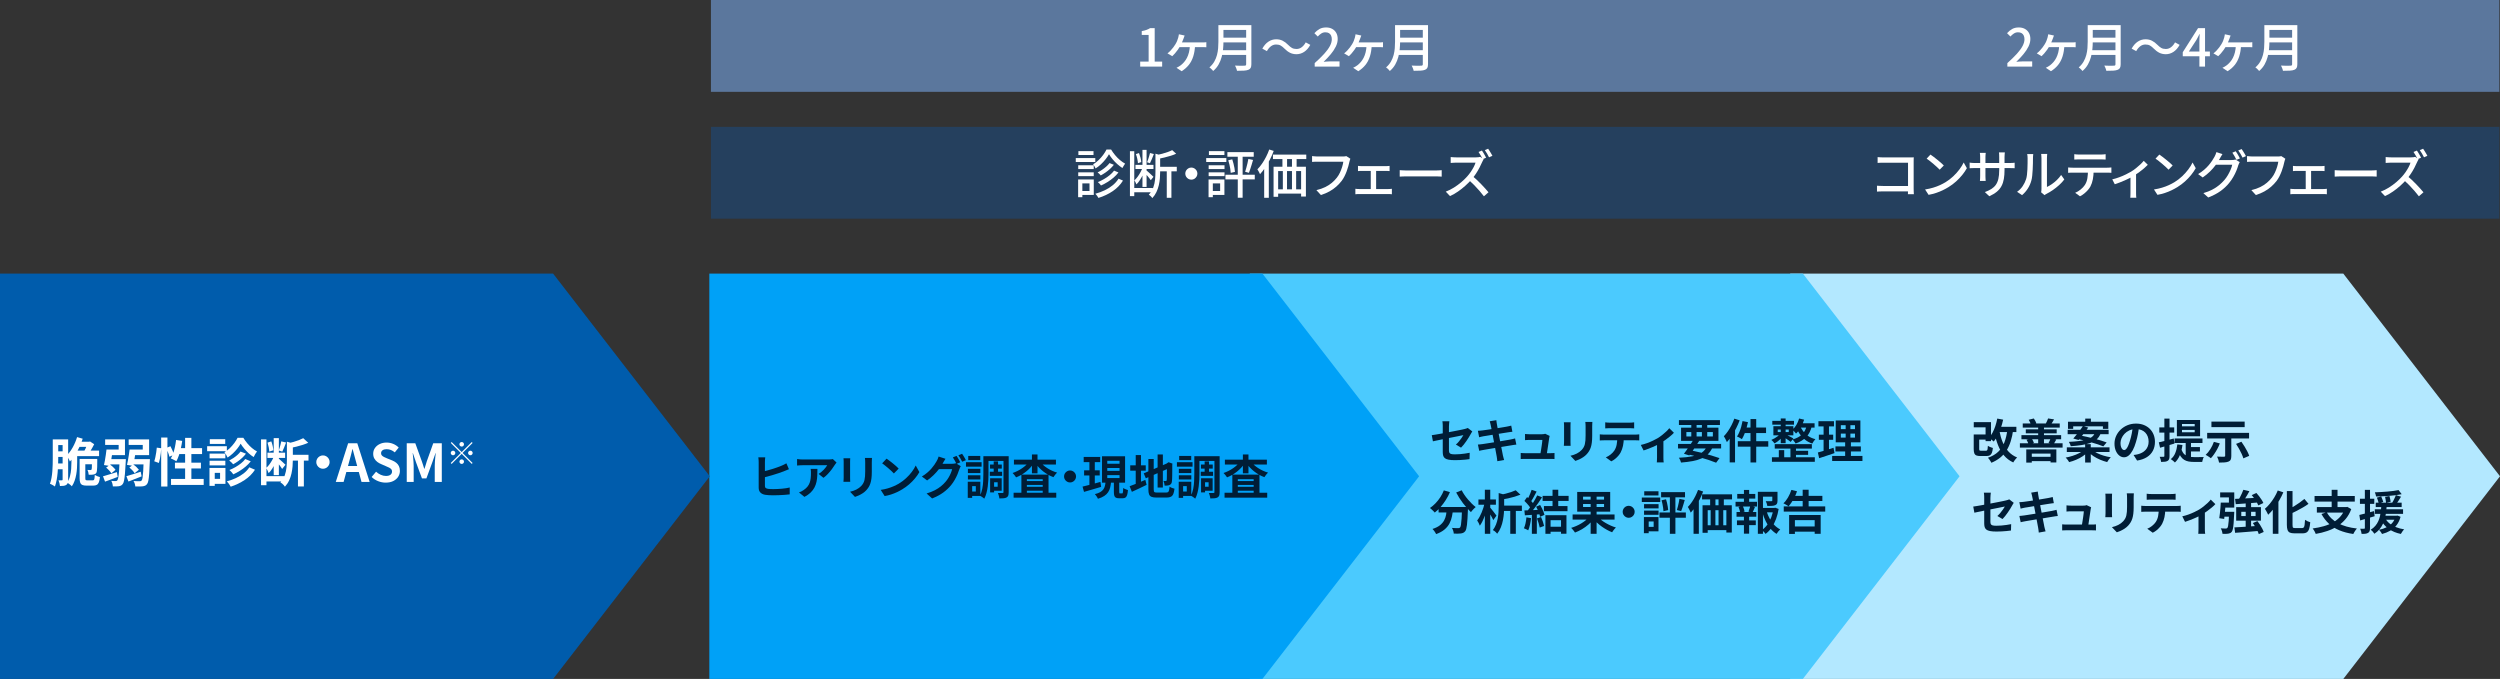 <?xml version="1.0" encoding="UTF-8"?><svg id="b" xmlns="http://www.w3.org/2000/svg" width="799.958" height="217.249" viewBox="0 0 799.958 217.249"><rect x="0" y="0" width="799.958" height="217.249" fill="#333333" stroke="none"/><defs><style>.d{fill:#4bcafe;}.e{fill:#00a1f7;}.f{fill:#b3e8ff;}.g{fill:#fff;}.h{fill:#5b779d;}.i{fill:#005cac;}.j{fill:#244263;opacity:.9;}.k{fill:#001d36;}</style></defs><g id="c"><rect class="j" x="227.491" y="40.592" width="572.264" height="29.383"/><path class="g" d="M344.231,50.576h6.244v1.268h-6.244v-1.268ZM344.983,57.42h1.352v5.676h-1.352v-5.676ZM345.016,52.879h4.959v1.219h-4.959v-1.219ZM345.016,55.133h4.959v1.219h-4.959v-1.219ZM345.067,48.356h4.84v1.235h-4.84v-1.235ZM345.701,57.42h4.289v4.958h-4.289v-1.269h2.92v-2.42h-2.92v-1.27ZM354.865,49.34c-.289.523-.656,1.066-1.102,1.628s-.938,1.097-1.478,1.603c-.539.507-1.109.949-1.711,1.327-.078-.2-.193-.425-.35-.676s-.307-.465-.451-.644c.602-.355,1.178-.795,1.728-1.318s1.049-1.085,1.494-1.685c.445-.602.801-1.18,1.068-1.736h1.469c.367.611.793,1.21,1.277,1.795.484.584,1.002,1.109,1.553,1.577s1.103.852,1.66,1.151c-.144.19-.295.415-.451.677-.154.261-.295.503-.416.726-.535-.344-1.074-.76-1.619-1.243-.547-.484-1.051-1.002-1.512-1.553s-.85-1.093-1.16-1.628ZM357.92,57.17l1.42.617c-.824,1.324-1.914,2.449-3.273,3.373-1.357.923-2.887,1.647-4.59,2.17-.1-.201-.242-.429-.426-.685-.184-.257-.371-.474-.559-.651,1.068-.289,2.078-.662,3.029-1.119.951-.455,1.803-.995,2.555-1.619.75-.623,1.365-1.318,1.844-2.086ZM355.033,52.178l1.385.551c-.346.445-.748.88-1.211,1.303-.461.423-.945.81-1.451,1.16-.508.351-1.016.665-1.527.943-.123-.156-.279-.326-.469-.51s-.373-.336-.551-.459c.467-.223.941-.494,1.42-.818.478-.322.928-.67,1.352-1.043s.773-.748,1.053-1.127ZM356.485,54.599l1.402.585c-.445.59-.969,1.141-1.568,1.652-.602.512-1.244.982-1.93,1.41-.684.429-1.383.799-2.094,1.11-.111-.167-.26-.352-.443-.56-.184-.205-.369-.381-.559-.525.656-.268,1.312-.59,1.969-.969.658-.378,1.268-.798,1.828-1.26.562-.462,1.027-.943,1.395-1.444Z"/><path class="g" d="M361.561,48.389h1.385v14.373h-1.385v-14.373ZM362.428,60.158h6.443v1.369h-6.443v-1.369ZM365.651,53.481l.885.367c-.201.623-.453,1.26-.76,1.911s-.641,1.261-1.002,1.828-.736,1.041-1.127,1.419c-.066-.19-.164-.408-.291-.659-.129-.251-.248-.465-.359-.643.344-.311.69-.701,1.035-1.169.344-.467.658-.969.943-1.502.283-.535.508-1.053.676-1.553ZM363.33,52.746h5.76v1.335h-5.76v-1.335ZM363.463,49.307l1.002-.334c.178.457.336.951.477,1.486.139.533.219,1.002.24,1.402l-1.068.35c-.021-.4-.092-.87-.207-1.41-.117-.539-.266-1.037-.443-1.494ZM365.567,47.955h1.318v11.852h-1.318v-11.852ZM366.818,54.516c.111.078.273.211.484.4s.44.395.684.617c.246.223.471.432.678.627.205.194.348.336.426.426l-.852,1.068c-.111-.156-.26-.352-.443-.585s-.381-.476-.592-.726c-.213-.251-.416-.487-.609-.71-.195-.223-.359-.406-.492-.551l.717-.567ZM367.986,48.956l1.236.334c-.201.501-.412,1.024-.635,1.569s-.428,1.002-.617,1.369l-.935-.317c.123-.267.242-.576.359-.927s.229-.703.334-1.06c.105-.355.191-.678.258-.968ZM369.723,49.174l1.887.566c-.012.123-.139.207-.383.251v5.042c0,.623-.029,1.297-.084,2.019-.057.724-.17,1.461-.342,2.212-.174.751-.426,1.48-.76,2.187-.334.707-.773,1.355-1.32,1.945-.066-.123-.166-.256-.299-.4-.135-.144-.273-.279-.418-.4-.144-.123-.283-.218-.418-.284.646-.701,1.121-1.466,1.428-2.296.307-.828.5-1.674.584-2.537.084-.862.125-1.684.125-2.463v-5.842ZM375.082,48.038l1.27,1.151c-.523.246-1.113.468-1.77.668-.658.201-1.33.385-2.022.551-.69.168-1.357.312-2.002.435-.033-.167-.102-.37-.201-.609s-.199-.442-.301-.609c.613-.122,1.23-.267,1.853-.435.623-.166,1.213-.35,1.77-.551.557-.199,1.023-.4,1.402-.601ZM370.457,53.381h6.094v1.451h-6.094v-1.451ZM373.346,54.131h1.486v9.166h-1.486v-9.166Z"/><path class="g" d="M381.209,53.613c.355,0,.678.09.969.268.289.178.521.409.701.693.178.283.266.609.266.977,0,.345-.088.664-.266.959-.18.295-.41.532-.693.71-.283.179-.609.267-.977.267-.346,0-.666-.086-.961-.258-.295-.173-.531-.406-.709-.701s-.268-.621-.268-.977c0-.356.086-.68.26-.969.172-.289.406-.523.701-.701s.619-.268.977-.268Z"/><path class="g" d="M385.965,50.576h6.445v1.268h-6.445v-1.268ZM386.717,57.42h1.369v5.676h-1.369v-5.676ZM386.75,52.879h5.076v1.219h-5.076v-1.219ZM386.75,55.133h5.076v1.219h-5.076v-1.219ZM386.834,48.356h4.957v1.235h-4.957v-1.235ZM387.485,57.42h4.307v4.958h-4.307v-1.269h2.939v-2.42h-2.939v-1.27ZM392.125,55.918h9.383v1.485h-9.383v-1.485ZM392.744,48.69h8.43v1.469h-8.43v-1.469ZM393.027,51.278l1.27-.301c.143.423.277.879.4,1.369.121.489.225.963.309,1.418.084.457.135.869.158,1.236l-1.352.316c-.012-.367-.057-.784-.135-1.252-.078-.467-.172-.943-.283-1.428-.111-.483-.234-.938-.367-1.359ZM396.067,49.207h1.551v14.072h-1.551v-14.072ZM399.455,50.859l1.502.317c-.135.478-.279.968-.434,1.469-.156.501-.307.98-.451,1.435s-.289.862-.434,1.219l-1.219-.334c.121-.367.25-.792.383-1.276.135-.484.26-.977.377-1.478.115-.5.207-.951.275-1.352Z"/><path class="g" d="M406.133,47.838l1.435.451c-.334.924-.734,1.838-1.203,2.746-.467.906-.971,1.764-1.51,2.57-.541.807-1.1,1.517-1.678,2.129-.045-.123-.117-.281-.217-.477-.102-.194-.207-.393-.318-.592-.111-.201-.211-.361-.299-.484.512-.512,1-1.107,1.469-1.787.467-.678.9-1.407,1.301-2.186.4-.779.74-1.57,1.02-2.371ZM404.514,52.312l1.469-1.469.016.017v12.438h-1.484v-10.985ZM407.318,49.474h10.666v1.419h-10.666v-1.419ZM407.518,53.347h10.35v9.549h-1.535v-8.163h-7.346v8.246h-1.469v-9.632ZM408.186,60.575h9.266v1.369h-9.266v-1.369ZM410.356,49.674h1.486v4.691h-1.486v-4.691ZM410.49,54.348h1.334v7.279h-1.334v-7.279ZM413.41,49.657h1.486v4.708h-1.486v-4.708ZM413.41,54.332h1.336v7.295h-1.336v-7.295Z"/><path class="g" d="M432.092,50.793c-.057.133-.109.286-.158.459-.051.172-.098.342-.143.509-.088.423-.205.895-.35,1.419s-.32,1.062-.527,1.619c-.205.557-.441,1.1-.709,1.628s-.566,1.016-.9,1.461c-.514.657-1.088,1.269-1.728,1.836s-1.367,1.077-2.178,1.528c-.812.45-1.727.837-2.738,1.16l-1.435-1.57c1.102-.267,2.053-.598,2.853-.992.803-.396,1.5-.846,2.096-1.353s1.121-1.05,1.578-1.628c.389-.49.723-1.035,1.002-1.636.277-.601.512-1.204.701-1.812.188-.606.316-1.166.383-1.678h-8.197c-.355,0-.691.006-1.01.017-.316.011-.58.028-.793.05v-1.869c.156.021.34.041.551.059.213.016.43.033.652.05s.422.024.6.024h8.098c.144,0,.315-.008.51-.024.193-.017.381-.048.559-.092l1.285.835Z"/><path class="g" d="M433.693,60.408c.201.022.416.042.643.059.229.017.438.025.627.025h9.232c.223,0,.434-.009.633-.025.201-.017.385-.036.551-.059v1.753c-.166-.033-.369-.053-.607-.059-.24-.005-.432-.009-.576-.009h-9.232c-.19,0-.395.004-.617.009-.223.006-.44.025-.652.059v-1.753ZM434.529,53.08c.178.021.387.041.625.059.24.016.438.024.594.024h7.678c.201,0,.41-.009.627-.024.217-.018.414-.037.592-.059v1.669c-.19-.022-.391-.036-.609-.042-.217-.006-.42-.008-.609-.008h-7.678c-.144,0-.34.002-.584.008-.246.006-.457.019-.635.042v-1.669ZM438.619,61.393v-7.378h1.719v7.378h-1.719Z"/><path class="g" d="M447.885,54.449c.19.011.42.024.693.041.272.017.566.031.885.042.316.011.619.017.908.017h9.082c.4,0,.762-.014,1.086-.042.322-.027.584-.047.783-.058v2.069c-.19-.011-.455-.028-.801-.05-.346-.022-.701-.033-1.068-.033h-9.082c-.455,0-.912.008-1.367.024-.457.017-.83.036-1.119.059v-2.069Z"/><path class="g" d="M474.744,51.01c-.066.078-.15.206-.25.384-.1.179-.178.34-.234.483-.232.535-.519,1.131-.859,1.787s-.723,1.308-1.15,1.953c-.43.645-.877,1.241-1.346,1.786-.611.69-1.287,1.369-2.027,2.036-.74.668-1.522,1.286-2.346,1.853-.824.568-1.676,1.052-2.555,1.453l-1.352-1.42c.902-.345,1.772-.781,2.613-1.31.84-.528,1.621-1.102,2.346-1.719.723-.618,1.357-1.232,1.902-1.846.379-.422.746-.893,1.102-1.41s.674-1.037.951-1.56c.279-.523.478-1.002.602-1.435h-6.127c-.211,0-.441.008-.693.025-.25.016-.478.03-.684.041-.207.012-.353.022-.443.033v-1.887c.111.012.279.025.502.043.223.016.455.03.701.041.244.012.451.017.617.017h6.193c.312,0,.596-.014.852-.042.256-.027.457-.068.602-.125l1.084.818ZM471.123,56.302c.443.356.912.763,1.402,1.218.488.457.967.93,1.435,1.42.467.49.904.957,1.31,1.402s.748.84,1.025,1.185l-1.469,1.285c-.412-.546-.885-1.127-1.418-1.744-.535-.618-1.103-1.232-1.703-1.846-.602-.611-1.203-1.185-1.803-1.719l1.219-1.202ZM474.193,48.172c.144.2.301.442.469.727.166.283.33.565.492.842.16.279.285.518.375.719l-1.086.484c-.166-.346-.375-.734-.625-1.169s-.486-.818-.709-1.151l1.084-.451ZM476.18,47.588c.144.211.305.456.477.734.172.277.34.553.5.826.162.273.293.509.393.709l-1.084.484c-.178-.367-.391-.766-.635-1.193-.244-.429-.484-.799-.719-1.11l1.068-.45Z"/><path class="g" d="M600.601,59.424c.245.011.54.027.885.05.346.022.696.033,1.052.033h8.981v1.736h-8.914c-.334,0-.69.005-1.068.017-.379.012-.69.027-.935.05v-1.886ZM600.802,50.276c.3.021.628.045.984.066.356.022.674.033.952.033h8.297c.222,0,.464-.002.726-.008s.465-.014.609-.025c-.011.19-.019.414-.024.676-.006.262-.009.504-.009.727v8.631c0,.289.009.609.025.96s.03.62.041.81h-1.902c0-.19.005-.426.017-.709.011-.284.017-.576.017-.877v-8.497h-7.796c-.323,0-.674.005-1.052.017-.379.012-.674.027-.885.05v-1.853Z"/><path class="g" d="M615.993,60.625c.935-.144,1.798-.336,2.588-.576.79-.238,1.517-.512,2.179-.817s1.26-.62,1.794-.943c.891-.545,1.712-1.174,2.463-1.886.751-.713,1.41-1.447,1.978-2.204.567-.757,1.018-1.491,1.352-2.204l1.019,1.82c-.4.723-.893,1.447-1.478,2.17-.584.724-1.243,1.416-1.978,2.078-.734.662-1.535,1.261-2.403,1.795-.557.346-1.166.679-1.828,1.002-.662.322-1.375.611-2.137.867-.763.256-1.572.463-2.429.618l-1.119-1.72ZM617.713,49.457c.301.2.645.448,1.035.742.39.296.787.609,1.193.943s.793.657,1.16.969c.367.312.662.59.885.835l-1.318,1.353c-.212-.223-.49-.493-.835-.81-.345-.316-.715-.644-1.11-.984-.395-.34-.787-.662-1.177-.969-.39-.306-.74-.565-1.052-.775l1.219-1.303Z"/><path class="g" d="M630.25,52.028c.078.023.203.043.376.059.172.018.378.033.617.051.239.017.487.025.743.025h11.001c.412,0,.754-.012,1.026-.034.273-.022.487-.044.644-.066v1.77c-.134-.011-.343-.022-.626-.034-.284-.01-.627-.016-1.027-.016h-11.018c-.256,0-.501.002-.734.008-.234.006-.438.014-.609.025-.173.011-.304.021-.393.033v-1.82ZM635.408,48.906c-.011.111-.03.283-.059.518-.027.233-.041.506-.041.818v6.043c0,.223.005.445.017.668.011.223.021.417.033.584.011.167.022.289.033.367h-1.853c.011-.078.021-.2.033-.367.011-.167.021-.359.033-.576.011-.217.017-.442.017-.676v-6.043c0-.212-.008-.435-.025-.668-.017-.234-.041-.457-.075-.668h1.887ZM641.418,54.348c0,1.08-.072,2.046-.217,2.897-.144.852-.396,1.614-.751,2.287-.356.674-.852,1.275-1.486,1.804-.634.528-1.441,1.015-2.42,1.46l-1.419-1.335c.778-.289,1.457-.612,2.036-.968.579-.356,1.058-.793,1.435-1.31.379-.518.659-1.16.844-1.929.184-.768.275-1.702.275-2.804v-4.225c0-.334-.009-.629-.025-.885s-.036-.445-.059-.567h1.887c-.012.122-.031.311-.059.567-.028.256-.042.551-.042.885v4.123Z"/><path class="g" d="M645.425,61.377c.724-.502,1.324-1.11,1.803-1.828.478-.719.841-1.461,1.085-2.228.123-.367.218-.83.284-1.387.066-.556.114-1.148.142-1.777.028-.629.045-1.249.051-1.861.005-.611.008-1.157.008-1.636,0-.29-.011-.54-.033-.751-.022-.212-.056-.412-.101-.602h1.937c0,.045-.008.137-.024.275-.017.14-.031.301-.042.484s-.017.375-.017.576c0,.478-.006,1.037-.017,1.678-.012.64-.036,1.299-.075,1.978-.039.678-.089,1.324-.15,1.935-.061.613-.153,1.125-.275,1.536-.245.913-.623,1.77-1.135,2.571-.513.801-1.125,1.502-1.837,2.103l-1.603-1.068ZM653.121,61.528c.033-.144.06-.31.083-.493s.033-.37.033-.56v-9.883c0-.344-.017-.639-.05-.885-.033-.244-.05-.395-.05-.45h1.937c0,.056-.015.206-.042.45-.028.246-.042.541-.042.885v9.232c.49-.223,1.008-.52,1.553-.894.545-.372,1.079-.81,1.603-1.31.523-.502.985-1.047,1.386-1.637l1.019,1.435c-.478.635-1.038,1.241-1.678,1.82-.641.578-1.308,1.107-2.004,1.586-.695.478-1.366.879-2.011,1.201-.156.078-.284.153-.385.226-.1.072-.184.136-.25.192l-1.102-.918Z"/><path class="g" d="M661.769,53.58c.233.023.48.042.742.059.262.018.52.025.776.025h10.918c.178,0,.406-.008.685-.025.278-.017.518-.035.718-.059v1.72c-.19-.022-.415-.036-.676-.042-.262-.005-.504-.008-.727-.008h-10.918c-.256,0-.518.003-.784.008-.268.006-.513.019-.734.042v-1.72ZM663.738,49.34c.256.033.522.061.801.084s.551.033.818.033h6.744c.256,0,.531-.011.826-.033s.576-.051.844-.084v1.72c-.268-.022-.546-.036-.835-.042-.29-.005-.567-.008-.835-.008h-6.728c-.278,0-.562.003-.852.008-.289.006-.551.019-.784.042v-1.72ZM669.932,54.465c0,1.058-.084,2.021-.251,2.889-.167.867-.434,1.652-.801,2.353-.2.367-.471.743-.81,1.127-.34.384-.721.748-1.144,1.094-.423.345-.88.64-1.369.885l-1.536-1.119c.612-.256,1.196-.609,1.753-1.06s1.002-.927,1.336-1.427c.423-.657.695-1.383.818-2.18.122-.795.189-1.649.2-2.562h1.803Z"/><path class="g" d="M675.892,57.387c.734-.167,1.478-.39,2.228-.668.751-.277,1.455-.578,2.111-.901.657-.323,1.214-.618,1.67-.885.534-.334,1.057-.701,1.569-1.102.512-.401.981-.808,1.41-1.219s.787-.796,1.077-1.151l1.302,1.268c-.322.346-.731.732-1.227,1.16-.495.43-1.035.856-1.619,1.277-.585.424-1.172.812-1.762,1.169-.367.223-.784.45-1.252.685-.468.233-.966.467-1.494.701-.528.233-1.068.457-1.619.668s-1.083.4-1.595.567l-.801-1.569ZM681.718,55.918l1.786-.385v6.127c0,.178.003.376.009.593.005.218.014.415.024.593s.028.316.05.418h-1.935c.011-.102.021-.24.033-.418.011-.178.019-.375.024-.593.006-.217.009-.415.009-.593v-5.742Z"/><path class="g" d="M689.23,60.625c.935-.144,1.798-.336,2.588-.576.79-.238,1.517-.512,2.179-.817s1.26-.62,1.794-.943c.891-.545,1.712-1.174,2.463-1.886.751-.713,1.41-1.447,1.978-2.204.567-.757,1.018-1.491,1.352-2.204l1.019,1.82c-.4.723-.893,1.447-1.478,2.17-.584.724-1.243,1.416-1.978,2.078-.734.662-1.535,1.261-2.403,1.795-.557.346-1.166.679-1.828,1.002-.662.322-1.375.611-2.137.867-.763.256-1.572.463-2.429.618l-1.119-1.72ZM690.949,49.457c.301.2.645.448,1.035.742.39.296.787.609,1.193.943s.793.657,1.16.969c.367.312.662.59.885.835l-1.318,1.353c-.212-.223-.49-.493-.835-.81-.345-.316-.715-.644-1.11-.984-.395-.34-.787-.662-1.177-.969-.39-.306-.74-.565-1.052-.775l1.219-1.303Z"/><path class="g" d="M711.15,49.307c-.167.245-.331.512-.492.801-.162.29-.287.513-.376.668-.345.646-.782,1.325-1.31,2.037-.528.713-1.138,1.408-1.828,2.087s-1.464,1.308-2.32,1.886l-1.469-1.084c.723-.435,1.368-.896,1.937-1.387.567-.489,1.06-.981,1.478-1.477.417-.496.775-.971,1.076-1.428.301-.456.551-.868.751-1.235.101-.167.212-.4.334-.701.123-.3.218-.567.284-.802l1.937.635ZM716.675,51.877c-.089.135-.173.296-.25.484-.078.19-.15.367-.217.535-.145.533-.351,1.123-.618,1.77-.267.644-.596,1.305-.985,1.978-.39.673-.834,1.315-1.335,1.928-.768.945-1.684,1.803-2.746,2.57-1.063.768-2.374,1.453-3.932,2.054l-1.553-1.402c1.08-.311,2.028-.682,2.847-1.11.818-.428,1.541-.901,2.17-1.419s1.188-1.06,1.678-1.628c.423-.478.804-1.01,1.144-1.594s.635-1.169.885-1.753c.251-.585.42-1.11.51-1.577h-5.943l.635-1.503h5.091c.234,0,.462-.014.685-.042.223-.027.412-.069.567-.125l1.369.834ZM715.39,48.405c.144.19.301.423.468.701s.328.557.483.835c.156.278.29.528.401.751l-1.103.468c-.167-.334-.373-.724-.617-1.169-.245-.444-.478-.823-.701-1.136l1.068-.45ZM717.277,47.688c.155.211.319.457.492.734.172.278.339.554.501.826.161.273.292.51.392.71l-1.085.483c-.178-.355-.392-.75-.643-1.185-.25-.435-.492-.808-.726-1.118l1.068-.451Z"/><path class="g" d="M731.266,50.793c-.057.133-.109.286-.159.459-.05.172-.098.342-.142.509-.089.423-.206.895-.351,1.419s-.32,1.062-.526,1.619-.442,1.1-.709,1.628c-.268.528-.567,1.016-.901,1.461-.513.657-1.088,1.269-1.728,1.836-.64.567-1.366,1.077-2.178,1.528-.812.45-1.726.837-2.738,1.16l-1.435-1.57c1.102-.267,2.054-.598,2.854-.992.802-.396,1.5-.846,2.096-1.353.595-.507,1.121-1.05,1.577-1.628.39-.49.724-1.035,1.002-1.636.277-.601.512-1.204.701-1.812.189-.606.316-1.166.384-1.678h-8.197c-.355,0-.692.006-1.01.017s-.581.028-.793.05v-1.869c.156.021.34.041.551.059.212.016.429.033.651.05s.423.024.601.024h8.097c.144,0,.315-.008.51-.024.194-.017.381-.048.559-.092l1.286.835Z"/><path class="g" d="M732.868,60.408c.2.022.415.042.643.059.229.017.438.025.626.025h9.232c.223,0,.434-.009.634-.025.201-.017.385-.036.551-.059v1.753c-.166-.033-.37-.053-.608-.059-.24-.005-.432-.009-.576-.009h-9.232c-.189,0-.395.004-.617.009-.223.006-.44.025-.651.059v-1.753ZM733.703,53.08c.178.021.387.041.626.059.239.016.436.024.593.024h7.679c.201,0,.409-.009.626-.024.218-.018.415-.037.593-.059v1.669c-.19-.022-.392-.036-.609-.042-.217-.006-.42-.008-.609-.008h-7.679c-.144,0-.34.002-.584.008-.245.006-.457.019-.635.042v-1.669ZM737.793,61.393v-7.378h1.72v7.378h-1.72Z"/><path class="g" d="M747.059,54.449c.19.011.42.024.693.041.273.017.567.031.885.042.316.011.62.017.909.017h9.082c.4,0,.762-.014,1.085-.042.322-.027.584-.047.784-.058v2.069c-.19-.011-.456-.028-.801-.05-.346-.022-.701-.033-1.068-.033h-9.082c-.456,0-.912.008-1.368.024-.457.017-.83.036-1.119.059v-2.069Z"/><path class="g" d="M773.919,51.01c-.066.078-.15.206-.25.384-.101.179-.179.34-.234.483-.233.535-.519,1.131-.859,1.787s-.724,1.308-1.151,1.953c-.429.645-.877,1.241-1.345,1.786-.611.69-1.288,1.369-2.028,2.036-.74.668-1.522,1.286-2.345,1.853-.824.568-1.676,1.052-2.555,1.453l-1.352-1.42c.901-.345,1.772-.781,2.612-1.31.84-.528,1.622-1.102,2.346-1.719.723-.618,1.357-1.232,1.902-1.846.379-.422.746-.893,1.103-1.41.355-.518.673-1.037.951-1.56s.478-1.002.601-1.435h-6.126c-.212,0-.442.008-.693.025-.25.016-.478.03-.685.041-.206.012-.352.022-.442.033v-1.887c.111.012.278.025.501.043.223.016.456.03.701.041.245.012.451.017.618.017h6.193c.311,0,.595-.014.852-.042.256-.027.456-.068.601-.125l1.085.818ZM770.297,56.302c.444.356.912.763,1.402,1.218.489.457.968.93,1.435,1.42.467.49.904.957,1.31,1.402s.748.84,1.026,1.185l-1.469,1.285c-.412-.546-.885-1.127-1.419-1.744-.534-.618-1.103-1.232-1.703-1.846-.601-.611-1.202-1.185-1.803-1.719l1.219-1.202ZM773.368,48.172c.144.2.301.442.468.727.167.283.331.565.492.842.161.279.286.518.376.719l-1.086.484c-.166-.346-.375-.734-.626-1.169-.25-.435-.486-.818-.709-1.151l1.085-.451ZM775.355,47.588c.144.211.304.456.477.734.172.277.339.553.5.826.161.273.293.509.393.709l-1.085.484c-.178-.367-.39-.766-.635-1.193-.244-.429-.483-.799-.718-1.11l1.068-.45Z"/><rect class="h" x="227.491" width="572.264" height="29.383"/><path class="g" d="M364.84,21.302v-1.586h2.704v-8.547h-2.203v-1.219c.578-.101,1.082-.229,1.511-.384.429-.156.82-.345,1.177-.567h1.452v10.717h2.388v1.586h-7.028Z"/><path class="g" d="M379.064,11.369c-.056.167-.114.325-.176.476-.06.15-.114.298-.158.442-.089.233-.198.507-.325.818-.129.311-.262.617-.401.918-.139.301-.27.557-.392.768-.201.356-.448.74-.743,1.152s-.599.796-.91,1.151c-.311.356-.596.651-.852.885l-1.535-.901c.355-.267.69-.567,1.001-.901s.599-.673.86-1.019c.261-.345.481-.667.659-.968.223-.356.409-.718.56-1.085.149-.367.27-.718.358-1.052.045-.167.086-.348.125-.543.039-.194.069-.375.092-.542l1.837.4ZM382.402,14.457c-.056,1.348-.251,2.546-.585,3.598-.333,1.052-.812,1.965-1.435,2.738s-1.386,1.438-2.287,1.995l-1.636-1.103c.2-.089.436-.211.71-.367.273-.155.497-.306.676-.45.367-.289.718-.626,1.052-1.01.334-.385.634-.832.901-1.345.267-.512.484-1.102.651-1.77.167-.667.267-1.43.3-2.287h1.653ZM377.227,13.572h7.396c.19,0,.415-.002.677-.008.261-.006.498-.025.709-.059v1.619c-.233-.021-.481-.036-.743-.041-.261-.006-.476-.009-.643-.009h-7.528l.133-1.503Z"/><path class="g" d="M389.864,8.047h1.619v5.325c0,.724-.039,1.5-.117,2.329s-.228,1.667-.45,2.513-.551,1.655-.985,2.429c-.434.773-1.013,1.466-1.736,2.078-.078-.111-.19-.242-.334-.392-.144-.15-.295-.296-.45-.435-.156-.14-.295-.248-.418-.325.657-.567,1.178-1.191,1.562-1.87s.67-1.38.859-2.103c.19-.723.311-1.446.367-2.17s.084-1.413.084-2.07v-5.309ZM390.799,16.061h8.631v1.519h-8.631v-1.519ZM390.916,8.047h8.547v1.536h-8.547v-1.536ZM390.916,12.054h8.613v1.502h-8.613v-1.502ZM398.745,8.047h1.67v12.504c0,.512-.075.904-.226,1.177s-.398.476-.743.609c-.356.144-.826.233-1.41.268-.585.033-1.322.05-2.213.05-.021-.167-.072-.351-.149-.551-.078-.2-.159-.4-.242-.602-.084-.2-.17-.372-.259-.518.434.022.859.037,1.277.042.417.006.784.006,1.102,0,.317-.005.542-.008.676-.008.19,0,.323-.036.4-.108.078-.072.117-.198.117-.376v-12.487Z"/><path class="g" d="M410.999,15.543c-.4-.412-.799-.732-1.193-.96-.396-.229-.888-.343-1.478-.343-.612,0-1.172.195-1.678.585-.507.39-.927.901-1.261,1.535l-1.469-.801c.545-.99,1.199-1.736,1.961-2.237.763-.501,1.583-.751,2.463-.751.778,0,1.472.153,2.078.459s1.199.754,1.778,1.344c.4.412.798.731,1.193.96.395.229.888.342,1.478.342.611,0,1.171-.194,1.678-.584.506-.39.927-.901,1.26-1.536l1.47.802c-.546.99-1.199,1.736-1.962,2.237-.763.5-1.583.751-2.462.751-.769,0-1.458-.153-2.07-.459-.612-.307-1.208-.754-1.786-1.344Z"/><path class="g" d="M420.681,21.302v-1.118c1.213-1.079,2.226-2.067,3.038-2.963.812-.896,1.422-1.728,1.828-2.496s.609-1.485.609-2.153c0-.445-.075-.838-.226-1.177-.149-.34-.378-.602-.684-.785-.307-.184-.693-.275-1.161-.275-.478,0-.918.131-1.318.393s-.768.581-1.102.96l-1.085-1.068c.522-.579,1.076-1.029,1.661-1.353.584-.322,1.282-.484,2.095-.484.745,0,1.397.153,1.953.459.557.307.987.735,1.294,1.286.306.551.459,1.199.459,1.944,0,.791-.195,1.589-.584,2.396-.39.808-.925,1.619-1.603,2.438s-1.452,1.645-2.32,2.479c.323-.034.665-.065,1.027-.092.361-.028.686-.042.977-.042h3.088v1.652h-7.946Z"/><path class="g" d="M435.589,11.369c-.056.167-.114.325-.176.476-.06.15-.114.298-.158.442-.089.233-.198.507-.325.818-.129.311-.262.617-.401.918-.139.301-.27.557-.392.768-.201.356-.448.74-.743,1.152s-.599.796-.91,1.151c-.311.356-.596.651-.852.885l-1.535-.901c.355-.267.69-.567,1.001-.901s.599-.673.86-1.019c.261-.345.481-.667.659-.968.223-.356.409-.718.56-1.085.149-.367.27-.718.358-1.052.045-.167.086-.348.125-.543.039-.194.069-.375.092-.542l1.837.4ZM438.928,14.457c-.056,1.348-.251,2.546-.585,3.598-.333,1.052-.812,1.965-1.435,2.738s-1.386,1.438-2.287,1.995l-1.636-1.103c.2-.089.436-.211.71-.367.273-.155.497-.306.676-.45.367-.289.718-.626,1.052-1.01.334-.385.634-.832.901-1.345.267-.512.484-1.102.651-1.77.167-.667.267-1.43.3-2.287h1.653ZM433.752,13.572h7.396c.19,0,.415-.002.677-.008.261-.006.498-.025.709-.059v1.619c-.233-.021-.481-.036-.743-.041-.261-.006-.476-.009-.643-.009h-7.528l.133-1.503Z"/><path class="g" d="M446.39,8.047h1.619v5.325c0,.724-.039,1.5-.117,2.329s-.228,1.667-.45,2.513-.551,1.655-.985,2.429c-.434.773-1.013,1.466-1.736,2.078-.078-.111-.19-.242-.334-.392-.144-.15-.295-.296-.45-.435-.156-.14-.295-.248-.418-.325.657-.567,1.178-1.191,1.562-1.87s.67-1.38.859-2.103c.19-.723.311-1.446.367-2.17s.084-1.413.084-2.07v-5.309ZM447.324,16.061h8.631v1.519h-8.631v-1.519ZM447.442,8.047h8.547v1.536h-8.547v-1.536ZM447.442,12.054h8.613v1.502h-8.613v-1.502ZM455.271,8.047h1.67v12.504c0,.512-.075.904-.226,1.177s-.398.476-.743.609c-.356.144-.826.233-1.41.268-.585.033-1.322.05-2.213.05-.021-.167-.072-.351-.149-.551-.078-.2-.159-.4-.242-.602-.084-.2-.17-.372-.259-.518.434.022.859.037,1.277.042.417.006.784.006,1.102,0,.317-.005.542-.008.676-.008.19,0,.323-.036.4-.108.078-.072.117-.198.117-.376v-12.487Z"/><path class="g" d="M642.321,21.302v-1.118c1.213-1.079,2.226-2.067,3.038-2.963.812-.896,1.422-1.728,1.828-2.496s.609-1.485.609-2.153c0-.445-.075-.838-.226-1.177-.149-.34-.378-.602-.684-.785-.307-.184-.693-.275-1.161-.275-.478,0-.918.131-1.318.393s-.768.581-1.102.96l-1.085-1.068c.522-.579,1.076-1.029,1.661-1.353.584-.322,1.282-.484,2.095-.484.745,0,1.397.153,1.953.459.557.307.987.735,1.294,1.286.306.551.459,1.199.459,1.944,0,.791-.195,1.589-.584,2.396-.39.808-.925,1.619-1.603,2.438s-1.452,1.645-2.32,2.479c.323-.034.665-.065,1.027-.092.361-.028.686-.042.977-.042h3.088v1.652h-7.946Z"/><path class="g" d="M657.229,11.369c-.056.167-.114.325-.176.476-.06.15-.114.298-.158.442-.089.233-.198.507-.325.818-.129.311-.262.617-.401.918-.139.301-.27.557-.392.768-.201.356-.448.74-.743,1.152s-.599.796-.91,1.151c-.311.356-.596.651-.852.885l-1.535-.901c.355-.267.69-.567,1.001-.901s.599-.673.86-1.019c.261-.345.481-.667.659-.968.223-.356.409-.718.56-1.085.149-.367.27-.718.358-1.052.045-.167.086-.348.125-.543.039-.194.069-.375.092-.542l1.837.4ZM660.568,14.457c-.056,1.348-.251,2.546-.585,3.598-.333,1.052-.812,1.965-1.435,2.738s-1.386,1.438-2.287,1.995l-1.636-1.103c.2-.089.436-.211.71-.367.273-.155.497-.306.676-.45.367-.289.718-.626,1.052-1.01.334-.385.634-.832.901-1.345.267-.512.484-1.102.651-1.77.167-.667.267-1.43.3-2.287h1.653ZM655.392,13.572h7.396c.19,0,.415-.002.677-.008.261-.006.498-.025.709-.059v1.619c-.233-.021-.481-.036-.743-.041-.261-.006-.476-.009-.643-.009h-7.528l.133-1.503Z"/><path class="g" d="M668.029,8.047h1.619v5.325c0,.724-.039,1.5-.117,2.329s-.228,1.667-.45,2.513-.551,1.655-.985,2.429c-.434.773-1.013,1.466-1.736,2.078-.078-.111-.19-.242-.334-.392-.144-.15-.295-.296-.45-.435-.156-.14-.295-.248-.418-.325.657-.567,1.178-1.191,1.562-1.87s.67-1.38.859-2.103c.19-.723.311-1.446.367-2.17s.084-1.413.084-2.07v-5.309ZM668.964,16.061h8.631v1.519h-8.631v-1.519ZM669.081,8.047h8.547v1.536h-8.547v-1.536ZM669.081,12.054h8.613v1.502h-8.613v-1.502ZM676.91,8.047h1.67v12.504c0,.512-.075.904-.226,1.177s-.398.476-.743.609c-.356.144-.826.233-1.41.268-.585.033-1.322.05-2.213.05-.021-.167-.072-.351-.149-.551-.078-.2-.159-.4-.242-.602-.084-.2-.17-.372-.259-.518.434.022.859.037,1.277.042.417.006.784.006,1.102,0,.317-.005.542-.008.676-.008.19,0,.323-.036.4-.108.078-.072.117-.198.117-.376v-12.487Z"/><path class="g" d="M689.164,15.543c-.4-.412-.799-.732-1.193-.96-.396-.229-.888-.343-1.478-.343-.612,0-1.172.195-1.678.585-.507.39-.927.901-1.261,1.535l-1.469-.801c.545-.99,1.199-1.736,1.961-2.237.763-.501,1.583-.751,2.463-.751.778,0,1.472.153,2.078.459s1.199.754,1.778,1.344c.4.412.798.731,1.193.96.395.229.888.342,1.478.342.611,0,1.171-.194,1.678-.584.506-.39.927-.901,1.26-1.536l1.47.802c-.546.99-1.199,1.736-1.962,2.237-.763.5-1.583.751-2.462.751-.769,0-1.458-.153-2.07-.459-.612-.307-1.208-.754-1.786-1.344Z"/><path class="g" d="M703.771,21.302v-8.013c0-.334.011-.731.033-1.193s.039-.86.051-1.194h-.067c-.156.312-.315.629-.476.952-.161.322-.331.64-.509.951l-2.404,3.689h6.728v1.503h-8.681v-1.286l4.892-7.712h2.236v12.303h-1.803Z"/><path class="g" d="M713.754,11.369c-.056.167-.114.325-.176.476-.06.15-.114.298-.158.442-.089.233-.198.507-.325.818-.129.311-.262.617-.401.918-.139.301-.27.557-.392.768-.201.356-.448.74-.743,1.152s-.599.796-.91,1.151c-.311.356-.596.651-.852.885l-1.535-.901c.355-.267.69-.567,1.001-.901s.599-.673.86-1.019c.261-.345.481-.667.659-.968.223-.356.409-.718.56-1.085.149-.367.27-.718.358-1.052.045-.167.086-.348.125-.543.039-.194.069-.375.092-.542l1.837.4ZM717.093,14.457c-.056,1.348-.251,2.546-.585,3.598-.333,1.052-.812,1.965-1.435,2.738s-1.386,1.438-2.287,1.995l-1.636-1.103c.2-.089.436-.211.71-.367.273-.155.497-.306.676-.45.367-.289.718-.626,1.052-1.01.334-.385.634-.832.901-1.345.267-.512.484-1.102.651-1.77.167-.667.267-1.43.3-2.287h1.653ZM711.917,13.572h7.396c.19,0,.415-.002.677-.008.261-.006.498-.025.709-.059v1.619c-.233-.021-.481-.036-.743-.041-.261-.006-.476-.009-.643-.009h-7.528l.133-1.503Z"/><path class="g" d="M724.555,8.047h1.619v5.325c0,.724-.039,1.5-.117,2.329s-.228,1.667-.45,2.513-.551,1.655-.985,2.429c-.434.773-1.013,1.466-1.736,2.078-.078-.111-.19-.242-.334-.392-.144-.15-.295-.296-.45-.435-.156-.14-.295-.248-.418-.325.657-.567,1.178-1.191,1.562-1.87s.67-1.38.859-2.103c.19-.723.311-1.446.367-2.17s.084-1.413.084-2.07v-5.309ZM725.489,16.061h8.631v1.519h-8.631v-1.519ZM725.607,8.047h8.547v1.536h-8.547v-1.536ZM725.607,12.054h8.613v1.502h-8.613v-1.502ZM733.436,8.047h1.67v12.504c0,.512-.075.904-.226,1.177s-.398.476-.743.609c-.356.144-.826.233-1.41.268-.585.033-1.322.05-2.213.05-.021-.167-.072-.351-.149-.551-.078-.2-.159-.4-.242-.602-.084-.2-.17-.372-.259-.518.434.022.859.037,1.277.042.417.006.784.006,1.102,0,.317-.005.542-.008.676-.008.19,0,.323-.036.4-.108.078-.072.117-.198.117-.376v-12.487Z"/><polyline class="f" points="799.958 152.401 749.82 217.249 572.836 217.249 572.836 87.553 749.82 87.553 799.958 152.401"/><polyline class="d" points="627.027 152.401 576.889 217.249 399.904 217.249 399.904 87.553 576.889 87.553 627.027 152.401"/><polyline class="e" points="454.095 152.401 403.957 217.249 226.973 217.249 226.973 87.553 403.957 87.553 454.095 152.401"/><polyline class="i" points="227.123 152.401 176.985 217.249 0 217.249 0 87.553 176.985 87.553 227.123 152.401"/><path class="g" d="M16.881,140.596h1.754v6.076c0,.657-.016,1.377-.043,2.162s-.078,1.584-.15,2.396c-.072.812-.178,1.601-.316,2.362s-.326,1.455-.559,2.078c-.111-.089-.266-.191-.461-.309-.193-.117-.395-.229-.6-.334-.207-.105-.381-.181-.525-.225.211-.568.377-1.197.5-1.887.123-.69.211-1.4.268-2.129.055-.729.092-1.443.107-2.144.018-.701.025-1.353.025-1.953v-6.094ZM17.649,148.309h3.123v1.853h-3.123v-1.853ZM17.666,144.418h3.106v1.804h-3.106v-1.804ZM17.783,140.596h2.871v1.819h-2.871v-1.819ZM20.037,140.596h1.77v12.871c0,.412-.039.756-.117,1.035-.078.277-.234.494-.469.65-.244.156-.525.256-.842.301-.318.045-.715.066-1.193.066-.012-.244-.065-.551-.16-.918-.094-.367-.197-.673-.309-.918.234.012.457.017.668.017h.434c.144,0,.219-.083.219-.251v-12.854ZM24.66,139.862l1.803.518c-.289.912-.644,1.816-1.068,2.713-.422.895-.891,1.736-1.402,2.521s-1.057,1.478-1.635,2.078c-.045-.155-.125-.358-.242-.609s-.242-.497-.377-.743c-.133-.244-.256-.444-.367-.601.701-.712,1.342-1.586,1.92-2.621.578-1.034,1.035-2.12,1.369-3.255ZM22.858,144.185h1.836v3.757c0,.566-.019,1.185-.059,1.853s-.119,1.35-.242,2.045c-.121.696-.297,1.366-.525,2.012s-.519,1.23-.877,1.753c-.1-.123-.244-.262-.434-.418-.19-.155-.383-.303-.584-.441-.201-.14-.367-.242-.5-.309.422-.624.731-1.319.926-2.088.195-.768.32-1.538.375-2.312.057-.773.084-1.483.084-2.128v-3.724ZM23.893,144.185h7.812v1.77h-7.812v-1.77ZM24.811,141.347h3.957v1.653h-3.957v-1.653ZM25.479,146.856h1.82v6.144c0,.301.039.493.115.576.078.083.262.125.553.125h1.701c.168,0,.293-.044.377-.134.082-.088.146-.258.191-.509s.078-.614.1-1.093c.19.133.445.267.768.4.324.133.613.233.869.301-.066.701-.178,1.248-.334,1.644s-.375.673-.66.835c-.283.161-.658.242-1.127.242h-2.17c-.566,0-1.01-.07-1.326-.209-.318-.139-.543-.381-.676-.727-.135-.344-.201-.823-.201-1.435v-6.16ZM26.447,146.856h3.422v1.703h-3.422v-1.703ZM28.067,141.347h.434l.316-.083,1.32.885c-.156.322-.344.674-.56,1.051-.217.379-.434.746-.65,1.103s-.426.673-.627.952c-.178-.144-.397-.301-.658-.469-.262-.166-.498-.305-.709-.416.144-.246.291-.529.441-.852.15-.323.283-.646.4-.969s.215-.606.293-.852v-.351ZM29.402,146.856h1.719v.602c0,.801-.008,1.467-.025,1.994-.016.529-.047.943-.092,1.244s-.111.512-.199.635c-.123.166-.26.287-.41.359s-.32.125-.51.158c-.154.033-.369.056-.643.066-.272.012-.559.012-.859,0-.012-.244-.055-.515-.133-.81s-.174-.542-.283-.743c.221.012.414.022.574.033.162.012.287.018.377.018.078,0,.146-.012.209-.033.06-.023.113-.061.158-.117.043-.066.074-.209.092-.426.016-.217.025-.543.025-.977v-2.004Z"/><path class="g" d="M32.957,152.399c.568-.156,1.244-.353,2.029-.593s1.588-.487,2.412-.743l.268,1.536c-.68.267-1.375.532-2.088.793-.711.262-1.369.503-1.969.726l-.652-1.719ZM34.076,143.834h2.004c-.078.59-.164,1.205-.26,1.845-.094.64-.191,1.258-.291,1.853-.102.596-.201,1.122-.301,1.578l-1.953-.301c.1-.444.199-.948.301-1.51.1-.562.193-1.145.283-1.745.088-.601.16-1.174.217-1.72ZM34.594,143.834h3.373v-1.469h-4.324v-1.77h6.344v5.041h-5.393v-1.803ZM33.959,149.627l1.27-.951c.334.233.662.504.984.81s.572.593.752.859l-1.336,1.103c-.156-.268-.391-.57-.701-.91-.312-.34-.635-.643-.969-.91ZM34.795,146.906h4.139v1.703h-4.641l.502-1.703ZM38.283,146.906h1.986c-.012.2-.016.364-.016.492s-.006.231-.018.309c-.078,1.58-.162,2.857-.25,3.832-.09.974-.188,1.722-.293,2.244-.105.523-.248.891-.426,1.103-.166.222-.35.384-.551.483-.199.101-.422.173-.668.218-.232.033-.518.053-.852.058-.334.006-.695.004-1.084-.008-.012-.268-.065-.567-.158-.901-.096-.334-.209-.623-.344-.868.301.033.574.057.818.066.244.012.434.012.568,0,.133,0,.238-.014.316-.041s.156-.092.234-.192c.111-.134.211-.425.301-.876.088-.451.17-1.125.242-2.019.072-.896.135-2.079.191-3.549v-.35ZM40.438,152.365c.578-.156,1.275-.361,2.094-.618.818-.256,1.65-.522,2.496-.802l.283,1.486c-.723.289-1.449.576-2.178.859-.729.284-1.406.549-2.029.793l-.666-1.719ZM41.471,143.834h2.022c-.078.59-.168,1.199-.268,1.828s-.201,1.238-.301,1.828-.199,1.113-.301,1.569l-1.986-.301c.1-.444.203-.946.309-1.503.105-.556.203-1.132.293-1.727.088-.596.166-1.16.232-1.695ZM41.922,143.834h3.756v-1.469h-4.506v-1.77h6.543v5.041h-5.793v-1.803ZM41.389,149.611l1.285-.968c.344.233.678.506,1.002.817.322.311.578.596.768.852l-1.369,1.118c-.144-.267-.379-.572-.701-.918-.322-.345-.65-.644-.984-.901ZM42.09,146.906h4.656v1.703h-5.158l.502-1.703ZM45.979,146.906h1.986c-.01.2-.016.364-.016.492s-.006.231-.018.309c-.055,1.58-.119,2.861-.191,3.84-.072.98-.162,1.73-.268,2.254s-.248.891-.426,1.102c-.19.244-.398.414-.625.51-.229.094-.492.164-.793.208-.268.033-.607.05-1.02.05s-.852-.006-1.318-.017c-.012-.267-.07-.565-.176-.894s-.236-.609-.391-.842c.422.033.81.053,1.168.058.355.006.623.009.801.009.133,0,.25-.014.352-.042.1-.028.188-.086.266-.175.123-.134.223-.432.301-.894s.148-1.149.209-2.062.113-2.098.158-3.557v-.35Z"/><path class="g" d="M50.168,143.233l1.42.2c-.023.478-.066,1.002-.135,1.569-.066.567-.152,1.124-.258,1.669-.105.546-.225,1.035-.359,1.469l-1.484-.533c.133-.367.252-.807.357-1.319.105-.512.201-1.034.285-1.569.082-.534.141-1.029.174-1.485ZM51.571,140.012h2.004v15.676h-2.004v-15.676ZM53.19,143.35l1.353-.566c.232.422.455.89.668,1.401.211.513.361.946.449,1.302l-1.451.668c-.045-.244-.123-.525-.234-.843s-.234-.647-.367-.993c-.133-.345-.273-.668-.418-.969ZM56.346,140.779l1.953.301c-.111.823-.26,1.639-.443,2.445s-.395,1.559-.633,2.254c-.24.695-.504,1.305-.793,1.828-.123-.09-.295-.195-.518-.317s-.449-.236-.678-.343c-.227-.105-.426-.191-.592-.258.301-.468.562-1.02.785-1.653s.408-1.315.559-2.045.27-1.466.359-2.212ZM54.727,153.25h10.449v1.92h-10.449v-1.92ZM55.979,148.041h8.312v1.869h-8.312v-1.869ZM56.947,143.4h7.711v1.887h-8.297l.586-1.887ZM59.234,140.112h2.002v14.24h-2.002v-14.24Z"/><path class="g" d="M66.279,142.783h6.311v1.586h-6.311v-1.586ZM67.029,149.727h1.688v5.743h-1.688v-5.743ZM67.063,145.137h5.043v1.519h-5.043v-1.519ZM67.063,147.424h5.043v1.502h-5.043v-1.502ZM67.131,140.545h4.941v1.503h-4.941v-1.503ZM67.932,149.727h4.207v5.092h-4.207v-1.586h2.486v-1.92h-2.486v-1.586ZM76.996,141.982c-.277.501-.635,1.024-1.068,1.569s-.916,1.065-1.443,1.56c-.529.495-1.084.926-1.662,1.294-.111-.256-.262-.548-.451-.876s-.373-.604-.551-.827c.59-.333,1.154-.759,1.695-1.276.539-.518,1.027-1.072,1.461-1.662s.779-1.145,1.035-1.669h1.852c.357.591.771,1.169,1.244,1.736s.977,1.077,1.512,1.527c.533.45,1.074.815,1.619,1.094-.19.233-.381.52-.576.859-.195.34-.359.654-.492.943-.535-.323-1.062-.724-1.586-1.202s-1.008-.984-1.453-1.52c-.445-.533-.824-1.051-1.135-1.552ZM79.783,149.528l1.805.784c-.857,1.302-1.963,2.398-3.314,3.288-1.352.891-2.836,1.603-4.449,2.137-.133-.267-.316-.561-.551-.885-.234-.322-.467-.6-.701-.834,1.002-.256,1.965-.598,2.889-1.027.924-.428,1.754-.929,2.496-1.502.738-.572,1.348-1.227,1.826-1.961ZM76.963,144.486l1.736.685c-.346.457-.74.893-1.185,1.31-.445.417-.916.801-1.41,1.152-.496.35-.994.658-1.494.926-.144-.178-.338-.384-.576-.617-.24-.234-.471-.429-.693-.585.434-.222.883-.486,1.344-.793.463-.306.894-.64,1.295-1.001s.729-.721.984-1.077ZM78.483,146.873l1.752.75c-.457.58-.984,1.125-1.586,1.637-.6.512-1.24.98-1.92,1.402-.678.423-1.369.796-2.07,1.119-.144-.212-.334-.451-.566-.719-.234-.268-.463-.489-.685-.668.635-.244,1.272-.551,1.912-.918s1.238-.77,1.795-1.21,1.012-.904,1.369-1.394Z"/><path class="g" d="M83.524,140.596h1.736v14.657h-1.736v-14.657ZM84.608,152.348h6.361v1.72h-6.361v-1.72ZM87.731,145.787l1.068.468c-.19.612-.432,1.243-.727,1.895s-.621,1.261-.977,1.828c-.357.567-.734,1.041-1.135,1.419-.078-.244-.193-.525-.344-.843s-.291-.593-.426-.827c.346-.3.68-.667,1.002-1.102.324-.434.621-.898.894-1.394.272-.495.486-.977.643-1.444ZM85.576,144.853h5.66v1.669h-5.66v-1.669ZM85.609,141.631l1.203-.4c.178.456.324.948.441,1.477.117.529.185.988.209,1.377l-1.303.418c-.012-.389-.068-.854-.176-1.395-.105-.539-.231-1.031-.375-1.477ZM87.58,140.195h1.652v11.836h-1.652v-11.836ZM89.182,146.738c.102.09.254.224.459.401.207.179.424.373.652.585.227.211.44.408.633.592.195.184.338.315.426.393l-1.068,1.352c-.1-.166-.236-.369-.408-.609-.172-.238-.355-.483-.551-.734-.195-.25-.381-.486-.559-.709-.18-.223-.33-.406-.451-.551l.867-.719ZM90,141.231l1.553.367c-.211.512-.42,1.035-.627,1.568-.205.535-.402.985-.592,1.353l-1.135-.367c.1-.278.199-.587.301-.927.1-.339.193-.684.283-1.035.09-.35.162-.67.217-.959ZM91.803,141.33l2.338.668c-.012.144-.156.239-.434.283v4.908c0,.623-.031,1.305-.092,2.045-.062.74-.176,1.498-.344,2.271-.166.774-.42,1.522-.76,2.245-.338.724-.787,1.387-1.344,1.986-.078-.144-.199-.309-.367-.492-.166-.184-.344-.355-.533-.518-.19-.161-.367-.281-.535-.358.635-.69,1.098-1.446,1.387-2.271.289-.823.475-1.661.559-2.512.084-.852.125-1.656.125-2.413v-5.843ZM97.028,140.211l1.603,1.47c-.557.245-1.16.474-1.81.685-.652.211-1.315.398-1.986.559-.674.162-1.334.304-1.978.426-.045-.211-.125-.464-.242-.76-.117-.294-.236-.547-.359-.759.578-.134,1.16-.284,1.744-.45.584-.168,1.141-.353,1.67-.56.527-.205.982-.408,1.359-.609ZM92.705,145.537h6.01v1.853h-6.01v-1.853ZM95.342,146.472h1.887v9.198h-1.887v-9.198Z"/><path class="g" d="M103.338,145.721c.402,0,.76.098,1.078.292.316.194.572.45.768.769.195.316.291.676.291,1.076,0,.39-.096.746-.291,1.068-.195.323-.451.582-.768.776-.318.194-.676.292-1.078.292-.389,0-.744-.098-1.068-.292-.322-.194-.58-.453-.775-.776-.195-.322-.293-.679-.293-1.068,0-.4.098-.76.293-1.076.195-.318.453-.574.775-.769.324-.194.68-.292,1.068-.292Z"/><path class="g" d="M107.445,154.201l3.957-12.37h2.922l3.955,12.37h-2.603l-1.754-6.443c-.19-.646-.369-1.316-.541-2.012-.174-.695-.353-1.372-.543-2.029h-.066c-.156.668-.326,1.348-.51,2.037-.184.69-.365,1.357-.543,2.004l-1.77,6.443h-2.504ZM109.901,151.029v-1.92h5.875v1.92h-5.875Z"/><path class="g" d="M123.422,154.436c-.824,0-1.631-.156-2.42-.469-.791-.31-1.486-.756-2.088-1.335l1.42-1.702c.434.411.932.742,1.494.992.56.251,1.109.376,1.645.376.644,0,1.135-.128,1.469-.384s.5-.602.5-1.035c0-.31-.08-.559-.242-.742-.16-.184-.381-.348-.658-.493-.279-.144-.602-.289-.969-.435l-1.637-.717c-.412-.168-.809-.393-1.193-.676-.383-.285-.701-.644-.951-1.078-.25-.434-.375-.951-.375-1.552,0-.679.184-1.286.551-1.819.367-.535.873-.961,1.52-1.277.644-.317,1.379-.477,2.203-.477.734,0,1.441.141,2.119.418.68.278,1.27.674,1.77,1.185l-1.252,1.535c-.389-.322-.795-.572-1.219-.751-.422-.178-.894-.267-1.418-.267-.535,0-.961.113-1.277.342-.318.229-.477.549-.477.96,0,.29.09.528.268.718s.412.353.701.492c.289.14.607.281.951.426l1.619.651c.502.2.938.45,1.31.751s.662.662.869,1.086c.205.422.309.934.309,1.535,0,.668-.182,1.285-.543,1.853-.361.567-.879,1.023-1.553,1.369-.674.344-1.488.518-2.445.518Z"/><path class="g" d="M130.151,154.201v-12.37h2.736l2.103,5.81c.135.367.262.754.385,1.16.121.406.244.805.367,1.193h.084c.133-.389.26-.787.383-1.193s.24-.793.352-1.16l2.07-5.81h2.736v12.37h-2.254v-5.158c0-.4.018-.84.051-1.318s.076-.961.125-1.445c.051-.483.098-.914.143-1.293h-.066l-1.02,2.904-1.902,5.191h-1.42l-1.92-5.191-.984-2.904h-.066c.045.379.088.81.133,1.293.045.484.086.967.125,1.445s.059.918.059,1.318v5.158h-2.219Z"/><path class="g" d="M147.737,144.662l3.211-3.213.283.283-3.213,3.211,3.213,3.212-.283.282-3.211-3.211-3.223,3.221-.281-.282,3.221-3.222-3.211-3.211.281-.283,3.213,3.213ZM145.692,144.944c0,.201-.07.373-.213.516-.143.144-.315.215-.516.215s-.373-.071-.516-.215c-.144-.143-.215-.315-.215-.516s.07-.373.215-.516c.143-.143.315-.214.516-.214s.373.071.516.214.213.315.213.516ZM147.737,142.9c-.201,0-.373-.072-.516-.215s-.215-.315-.215-.516.072-.373.215-.516.315-.215.516-.215.373.072.516.215.215.315.215.516-.072.373-.215.516-.315.215-.516.215ZM147.737,146.988c.201,0,.373.07.516.213s.215.315.215.516c0,.201-.072.374-.215.517s-.315.214-.516.214-.373-.071-.516-.214-.215-.315-.215-.517c0-.2.072-.373.215-.516s.315-.213.516-.213ZM149.78,144.944c0-.201.072-.373.215-.516s.315-.214.516-.214.373.071.516.214.215.315.215.516-.072.373-.215.516c-.143.144-.315.215-.516.215s-.373-.071-.516-.215c-.143-.143-.215-.315-.215-.516Z"/><path class="k" d="M244.866,146.341c-.04.231-.068.495-.083.795s-.022.555-.022.766v7.574c0,.32.077.54.232.66s.402.215.742.285c.221.03.48.053.78.067s.615.022.945.022c.39,0,.822-.013,1.297-.037.476-.025.955-.058,1.44-.098s.945-.095,1.38-.165c.435-.07.808-.144,1.117-.225v2.204c-.47.06-1.018.113-1.642.158-.626.045-1.261.08-1.905.104-.645.025-1.248.038-1.808.038-.48,0-.94-.016-1.38-.045-.44-.03-.82-.07-1.141-.12-.649-.12-1.154-.365-1.515-.735s-.54-.875-.54-1.515v-8.175c0-.15-.005-.32-.015-.511-.011-.19-.025-.382-.045-.577-.021-.195-.04-.352-.06-.473h2.221ZM243.876,150.946c.479-.101.995-.226,1.545-.375.55-.15,1.103-.31,1.657-.48s1.082-.345,1.583-.525c.5-.18.944-.35,1.335-.51.27-.109.537-.23.802-.359.266-.13.543-.28.833-.45l.81,1.89c-.29.12-.592.245-.907.375-.315.13-.598.245-.848.345-.44.171-.944.351-1.515.54-.57.19-1.163.378-1.777.562-.615.185-1.226.36-1.83.525-.606.165-1.163.308-1.673.428l-.015-1.965Z"/><path class="k" d="M267.682,148.006c-.08.101-.181.228-.3.383-.12.155-.216.287-.285.398-.231.39-.535.838-.915,1.342-.38.506-.801,1.006-1.26,1.5-.461.495-.935.918-1.426,1.268l-1.56-1.244c.3-.181.595-.391.885-.631.29-.239.558-.492.803-.757s.46-.518.644-.758c.185-.24.328-.455.428-.644h-7.814c-.31,0-.606.01-.886.029-.279.021-.595.045-.944.075v-2.085c.29.04.59.075.899.105.31.029.62.045.931.045h8.085c.14,0,.31-.005.51-.016.2-.01.398-.024.593-.045.194-.019.337-.045.427-.075l1.185,1.11ZM261.562,150.031c0,.74-.015,1.455-.045,2.144-.03.69-.112,1.353-.248,1.987-.135.636-.35,1.238-.644,1.808-.295.57-.703,1.11-1.223,1.62s-1.185.981-1.995,1.41l-1.755-1.425c.24-.08.495-.188.765-.323.271-.135.54-.302.81-.502.479-.33.867-.68,1.162-1.05s.522-.772.683-1.208c.16-.435.271-.909.33-1.425.06-.515.09-1.077.09-1.688,0-.23-.005-.452-.015-.667-.01-.216-.04-.443-.09-.683h2.175Z"/><path class="k" d="M272.062,146.641c-.01.181-.021.358-.03.533s-.015.382-.015.622v5.07c0,.19.005.41.015.66s.021.465.03.644h-2.175c.01-.14.024-.34.045-.6.019-.261.03-.5.03-.721v-5.055c0-.14-.006-.322-.016-.548-.01-.225-.024-.427-.045-.607h2.16ZM279.022,146.521c-.01.21-.022.438-.037.683-.016.245-.022.518-.022.817v2.971c0,.8-.038,1.5-.113,2.1-.074.6-.188,1.125-.337,1.575-.15.45-.333.848-.548,1.192s-.463.673-.742.982c-.33.36-.71.683-1.14.968-.431.285-.863.524-1.298.72-.435.195-.838.352-1.208.473l-1.574-1.65c.75-.17,1.427-.407,2.032-.712.605-.306,1.133-.698,1.582-1.178.261-.29.471-.58.63-.87.16-.29.283-.612.368-.968.085-.354.144-.757.18-1.207s.053-.965.053-1.545v-2.851c0-.3-.008-.572-.022-.817-.016-.245-.038-.473-.067-.683h2.265Z"/><path class="k" d="M281.812,156.751c.779-.11,1.515-.265,2.205-.465.69-.2,1.329-.43,1.92-.69.59-.26,1.13-.529,1.62-.81.85-.51,1.63-1.09,2.34-1.74s1.33-1.327,1.859-2.032c.53-.705.95-1.393,1.261-2.062l1.17,2.114c-.381.671-.848,1.341-1.402,2.011-.556.67-1.183,1.308-1.883,1.912-.7.606-1.455,1.147-2.265,1.628-.511.31-1.06.603-1.65.877-.59.275-1.213.52-1.867.735-.655.215-1.338.383-2.048.502l-1.26-1.98ZM283.687,146.761c.26.18.565.4.915.66.35.26.712.543,1.087.848s.728.603,1.058.893.601.55.81.779l-1.53,1.56c-.19-.21-.44-.46-.75-.75-.31-.29-.645-.59-1.005-.9-.36-.31-.715-.605-1.065-.885-.35-.279-.66-.515-.93-.705l1.41-1.5Z"/><path class="k" d="M302.541,146.806c-.18.261-.354.54-.524.84-.17.301-.3.53-.39.69-.341.6-.761,1.223-1.261,1.867-.5.645-1.062,1.27-1.688,1.875-.625.606-1.297,1.158-2.018,1.658l-1.68-1.261c.66-.399,1.24-.815,1.74-1.245.5-.43.935-.856,1.305-1.282.37-.425.69-.835.96-1.23.271-.396.495-.753.675-1.073.12-.18.248-.422.383-.728.135-.305.232-.582.293-.832l2.204.72ZM307.432,149.176c-.09.141-.18.308-.271.503-.09.194-.165.388-.225.577-.13.44-.315.942-.555,1.508-.24.565-.53,1.147-.87,1.747-.34.601-.74,1.185-1.2,1.755-.71.86-1.543,1.641-2.497,2.34-.955.7-2.138,1.33-3.548,1.891l-1.77-1.59c1.02-.31,1.9-.658,2.641-1.043.739-.385,1.385-.803,1.935-1.252.55-.45,1.04-.925,1.47-1.426.34-.39.658-.829.953-1.319s.545-.981.75-1.471c.205-.489.348-.92.428-1.29h-5.056l.69-1.694h4.274c.24,0,.477-.018.713-.053s.433-.077.593-.128l1.545.945ZM306.081,145.876c.13.18.268.396.413.644.144.25.287.501.428.75.14.25.255.471.345.66l-1.2.51c-.15-.31-.332-.662-.548-1.057-.215-.396-.422-.737-.622-1.028l1.185-.479ZM307.852,145.201c.13.18.273.398.428.652.154.255.305.505.449.75.145.245.258.457.338.638l-1.185.51c-.16-.32-.351-.675-.57-1.065-.22-.39-.435-.725-.645-1.005l1.185-.479Z"/><path class="k" d="M309.097,147.901h4.995v1.425h-4.995v-1.425ZM309.666,154.141h1.41v5.16h-1.41v-5.16ZM309.712,150.016h3.989v1.365h-3.989v-1.365ZM309.712,152.071h3.989v1.35h-3.989v-1.35ZM309.817,145.891h3.856v1.351h-3.856v-1.351ZM310.536,154.141h3.15v4.545h-3.15v-1.409h1.71v-1.726h-1.71v-1.41ZM314.661,145.966h1.636v5.625c0,.59-.016,1.235-.045,1.935-.03.699-.093,1.409-.188,2.13-.096.72-.233,1.42-.413,2.1s-.415,1.285-.705,1.815c-.09-.101-.223-.213-.398-.338s-.354-.247-.54-.367c-.185-.12-.337-.205-.457-.255.35-.66.603-1.397.757-2.213.155-.815.253-1.643.293-2.482s.06-1.615.06-2.325v-5.625ZM315.547,145.966h6.21v1.515h-6.21v-1.515ZM316.732,150.946h3.93v1.319h-3.93v-1.319ZM316.791,148.636h3.766v1.305h-3.766v-1.305ZM316.822,153.046h1.275v4.515h-1.275v-4.515ZM317.526,153.046h3v3.975h-3v-1.274h1.71v-1.425h-1.71v-1.275ZM317.962,147.646h1.395v4.08h-1.395v-4.08ZM321.097,145.966h1.665v11.535c0,.43-.043.777-.128,1.042-.085.266-.258.473-.518.623-.25.14-.565.23-.944.27-.381.04-.841.06-1.381.06-.019-.16-.055-.348-.104-.562-.05-.216-.107-.428-.173-.638-.065-.21-.138-.395-.217-.555.31.01.617.015.922.015h.623c.1,0,.167-.019.202-.06s.053-.115.053-.226v-11.505Z"/><path class="k" d="M329.361,147.601l1.47.556c-.319.5-.69.98-1.109,1.44s-.878.888-1.373,1.282c-.495.396-1.012.75-1.552,1.065s-1.096.583-1.665.803c-.131-.21-.303-.452-.518-.728-.216-.275-.418-.497-.607-.668.54-.18,1.069-.399,1.59-.66.519-.26,1.018-.555,1.492-.885s.905-.68,1.29-1.05.713-.755.982-1.155ZM324.337,157.666h13.649v1.575h-13.649v-1.575ZM324.442,147.091h13.44v1.56h-13.44v-1.56ZM326.826,151.862h8.685v6.675h-1.86v-5.205h-5.07v5.265h-1.755v-6.734ZM327.682,153.931h6.899v1.23h-6.899v-1.23ZM327.682,155.776h6.899v1.244h-6.899v-1.244ZM330.201,145.411h1.785v6.045h-1.785v-6.045ZM332.722,147.616c.279.39.62.768,1.02,1.132.4.365.843.705,1.328,1.02.484.315.997.598,1.537.848s1.09.455,1.65.614c-.131.11-.271.253-.42.428-.15.175-.288.352-.413.532-.125.181-.237.346-.337.495-.58-.21-1.145-.47-1.695-.779-.55-.31-1.075-.663-1.575-1.058-.5-.396-.963-.817-1.388-1.268s-.802-.92-1.132-1.41l1.425-.555Z"/><path class="k" d="M342.397,150.541c.36,0,.683.088.968.263s.515.404.69.69.263.607.263.968c0,.351-.088.67-.263.96s-.404.522-.69.697c-.285.176-.607.263-.968.263-.351,0-.67-.087-.96-.263-.29-.175-.522-.407-.697-.697-.176-.29-.263-.609-.263-.96,0-.36.087-.683.263-.968.175-.285.407-.515.697-.69s.609-.263.96-.263Z"/><path class="k" d="M346.401,155.701c.49-.12,1.048-.258,1.673-.413.625-.154,1.282-.327,1.973-.518.69-.19,1.38-.38,2.069-.569l.226,1.59c-.94.28-1.895.562-2.865.848s-1.84.537-2.61.757l-.465-1.694ZM346.762,146.206h5.279v1.665h-5.279v-1.665ZM346.897,150.496h4.995v1.649h-4.995v-1.649ZM348.592,146.866h1.725v8.805l-1.725.27v-9.074ZM353.752,154.216h1.77c-.06.65-.157,1.248-.293,1.793-.135.545-.352,1.042-.652,1.492-.3.45-.712.85-1.237,1.2-.524.35-1.197.649-2.018.899-.06-.149-.144-.317-.255-.502-.11-.185-.231-.365-.36-.54s-.255-.322-.375-.442c.7-.17,1.27-.383,1.71-.638.44-.255.775-.545,1.006-.87.23-.325.395-.685.494-1.08.101-.395.17-.832.211-1.312ZM352.627,145.996h7.38v8.46h-7.38v-8.46ZM354.307,147.451v.93h3.93v-.93h-3.93ZM354.307,149.746v.93h3.93v-.93h-3.93ZM354.307,152.041v.93h3.93v-.93h-3.93ZM356.422,153.781h1.71v3.614c0,.221.017.358.052.413s.118.082.248.082h.615c.09,0,.157-.04.202-.12.045-.079.08-.247.104-.502.025-.255.043-.628.053-1.117.12.09.268.177.442.262s.36.16.556.226c.194.065.367.122.518.172-.051.681-.138,1.21-.263,1.591-.125.38-.3.646-.525.802-.225.155-.518.232-.877.232h-1.155c-.46,0-.81-.065-1.05-.194-.24-.131-.405-.343-.495-.638s-.135-.692-.135-1.192v-3.63Z"/><path class="k" d="M361.462,155.581c.409-.15.89-.332,1.44-.548.55-.215,1.133-.452,1.748-.712.614-.261,1.227-.516,1.837-.766l.405,1.59c-.8.4-1.612.795-2.438,1.185-.825.39-1.583.74-2.272,1.05l-.72-1.8ZM361.656,148.891h4.965v1.71h-4.965v-1.71ZM363.411,145.621h1.681v9.944h-1.681v-9.944ZM365.977,151.456l7.769-3.315.645,1.545-7.755,3.36-.66-1.59ZM367.462,146.866h1.71v9.72c0,.29.022.508.067.652.045.145.144.243.3.293s.383.074.683.074h2.925c.27,0,.475-.05.615-.149.14-.1.245-.285.315-.555.07-.271.125-.665.165-1.185.19.141.438.273.743.398.305.125.582.213.832.263-.08.71-.205,1.27-.375,1.68s-.425.705-.765.885c-.341.181-.801.271-1.38.271h-3.21c-.681,0-1.213-.075-1.598-.225-.386-.15-.652-.415-.803-.796-.15-.38-.225-.914-.225-1.605v-9.72ZM370.416,145.411h1.681v10.59h-1.681v-10.59ZM373.401,148.336h-.12l.315-.225.33-.21,1.245.449-.06.301c0,.71-.002,1.357-.008,1.942-.005.585-.01,1.1-.015,1.545-.005.444-.015.817-.03,1.117-.015.3-.032.525-.052.675-.021.351-.096.623-.226.817-.13.195-.31.343-.54.442-.22.101-.477.16-.772.181-.295.019-.562.03-.803.03-.019-.231-.065-.493-.135-.788s-.149-.537-.24-.728c.13.01.266.018.405.022s.245.008.315.008c.09,0,.162-.021.217-.06.056-.039.093-.13.113-.27.01-.07.019-.23.029-.48.01-.249.016-.587.016-1.012s.002-.95.007-1.575.008-1.353.008-2.183Z"/><path class="k" d="M376.597,147.901h4.995v1.425h-4.995v-1.425ZM377.166,154.141h1.41v5.16h-1.41v-5.16ZM377.212,150.016h3.989v1.365h-3.989v-1.365ZM377.212,152.071h3.989v1.35h-3.989v-1.35ZM377.317,145.891h3.856v1.351h-3.856v-1.351ZM378.036,154.141h3.15v4.545h-3.15v-1.409h1.71v-1.726h-1.71v-1.41ZM382.161,145.966h1.636v5.625c0,.59-.016,1.235-.045,1.935-.03.699-.093,1.409-.188,2.13-.096.72-.233,1.42-.413,2.1s-.415,1.285-.705,1.815c-.09-.101-.223-.213-.398-.338s-.354-.247-.54-.367c-.185-.12-.337-.205-.457-.255.35-.66.603-1.397.757-2.213.155-.815.253-1.643.293-2.482s.06-1.615.06-2.325v-5.625ZM383.047,145.966h6.21v1.515h-6.21v-1.515ZM384.232,150.946h3.93v1.319h-3.93v-1.319ZM384.291,148.636h3.766v1.305h-3.766v-1.305ZM384.322,153.046h1.275v4.515h-1.275v-4.515ZM385.026,153.046h3v3.975h-3v-1.274h1.71v-1.425h-1.71v-1.275ZM385.462,147.646h1.395v4.08h-1.395v-4.08ZM388.597,145.966h1.665v11.535c0,.43-.043.777-.128,1.042-.085.266-.258.473-.518.623-.25.14-.565.23-.944.27-.381.04-.841.06-1.381.06-.019-.16-.055-.348-.104-.562-.05-.216-.107-.428-.173-.638-.065-.21-.138-.395-.217-.555.31.01.617.015.922.015h.623c.1,0,.167-.019.202-.06s.053-.115.053-.226v-11.505Z"/><path class="k" d="M396.861,147.601l1.47.556c-.319.5-.69.98-1.109,1.44s-.878.888-1.373,1.282c-.495.396-1.012.75-1.552,1.065s-1.096.583-1.665.803c-.131-.21-.303-.452-.518-.728-.216-.275-.418-.497-.607-.668.54-.18,1.069-.399,1.59-.66.519-.26,1.018-.555,1.492-.885s.905-.68,1.29-1.05.713-.755.982-1.155ZM391.837,157.666h13.649v1.575h-13.649v-1.575ZM391.942,147.091h13.44v1.56h-13.44v-1.56ZM394.326,151.862h8.685v6.675h-1.86v-5.205h-5.07v5.265h-1.755v-6.734ZM395.182,153.931h6.899v1.23h-6.899v-1.23ZM395.182,155.776h6.899v1.244h-6.899v-1.244ZM397.701,145.411h1.785v6.045h-1.785v-6.045ZM400.222,147.616c.279.39.62.768,1.02,1.132.4.365.843.705,1.328,1.02.484.315.997.598,1.537.848s1.09.455,1.65.614c-.131.11-.271.253-.42.428-.15.175-.288.352-.413.532-.125.181-.237.346-.337.495-.58-.21-1.145-.47-1.695-.779-.55-.31-1.075-.663-1.575-1.058-.5-.396-.963-.817-1.388-1.268s-.802-.92-1.132-1.41l1.425-.555Z"/><path class="k" d="M471.107,138.052c-.069.11-.152.242-.247.398-.096.155-.178.298-.248.428-.159.31-.362.66-.607,1.05s-.507.79-.787,1.2-.567.8-.862,1.17-.578.685-.848.945l-1.65-.976c.33-.29.652-.622.968-.997s.598-.745.848-1.11.444-.673.585-.923c-.141.021-.383.068-.728.143-.345.075-.768.163-1.268.263-.5.101-1.045.208-1.635.322-.591.115-1.185.232-1.785.352s-1.18.238-1.74.352c-.56.115-1.065.221-1.515.315s-.81.172-1.08.232l-.36-1.965c.29-.04.67-.098,1.141-.173.47-.075.994-.165,1.574-.27.58-.105,1.185-.218,1.815-.338s1.255-.24,1.875-.36c.62-.119,1.2-.232,1.74-.337.54-.105,1.01-.2,1.41-.285.399-.085.699-.152.899-.202.21-.051.405-.102.585-.158.181-.055.34-.117.48-.188l1.44,1.11ZM461.657,144.651v-8.13c0-.159-.003-.345-.008-.555s-.018-.42-.038-.63c-.019-.21-.045-.391-.074-.54h2.234c-.029.231-.06.513-.09.848s-.045.627-.045.877v7.606c0,.3.045.545.135.734.09.19.273.325.548.405.274.08.688.12,1.237.12.53,0,1.062-.022,1.598-.067s1.067-.105,1.598-.18c.529-.075,1.04-.163,1.53-.263l-.06,2.04c-.41.06-.875.114-1.395.165-.52.05-1.058.09-1.613.12-.555.029-1.103.045-1.643.045-.85,0-1.535-.053-2.055-.158-.519-.104-.912-.262-1.178-.472-.265-.211-.444-.48-.54-.81-.095-.33-.142-.715-.142-1.155Z"/><path class="k" d="M472.892,137.842c.24-.01.475-.022.705-.037.23-.016.46-.038.69-.068.22-.029.53-.072.931-.127.399-.055.859-.12,1.38-.195.519-.075,1.058-.157,1.612-.247s1.093-.178,1.612-.263.982-.162,1.388-.232.723-.125.952-.165c.24-.05.49-.102.75-.157.26-.056.48-.107.66-.158l.36,1.965c-.16.011-.375.035-.645.075-.27.04-.515.075-.734.105-.271.04-.623.095-1.058.165-.435.07-.918.147-1.448.232-.529.085-1.069.17-1.619.255-.551.085-1.075.17-1.575.255s-.94.157-1.32.218c-.38.06-.665.104-.855.135-.24.05-.466.098-.676.143s-.444.102-.705.173l-.404-2.07ZM472.906,142.252c.2-.01.452-.032.758-.067.305-.035.572-.067.803-.098.27-.04.63-.095,1.079-.165.45-.07.958-.15,1.523-.24.565-.09,1.147-.183,1.747-.277s1.185-.192,1.755-.293c.57-.1,1.09-.19,1.56-.27.47-.08.85-.144,1.14-.195.29-.06.567-.12.832-.18.266-.06.498-.12.698-.18l.404,1.98c-.2.01-.442.038-.728.083-.284.045-.572.092-.862.143-.32.05-.72.114-1.2.194-.479.08-1.007.168-1.582.263s-1.163.19-1.763.285-1.175.19-1.725.285c-.551.095-1.045.178-1.485.247-.44.07-.785.13-1.035.18-.32.06-.607.115-.862.165-.255.051-.468.101-.638.15l-.42-2.01ZM476.986,135.937c-.04-.22-.088-.42-.143-.6-.055-.181-.107-.36-.157-.54l2.115-.345c.019.149.042.337.067.562.024.225.058.427.098.607.019.14.065.399.135.779.069.381.154.841.255,1.38.1.54.212,1.123.338,1.748.124.625.247,1.255.367,1.89.12.636.237,1.237.352,1.808.114.57.215,1.075.3,1.516.085.44.147.765.188.975.05.22.11.46.18.72.07.26.141.51.21.75l-2.175.391c-.04-.28-.07-.548-.09-.803-.021-.255-.055-.492-.105-.713-.04-.2-.097-.507-.172-.922s-.165-.902-.271-1.463c-.104-.56-.217-1.155-.337-1.785l-.36-1.89c-.12-.63-.232-1.22-.337-1.77-.105-.55-.198-1.027-.278-1.433-.08-.404-.14-.692-.18-.862Z"/><path class="k" d="M486.603,144.937c.199.021.433.038.697.053s.527.022.787.022h7.86c.19,0,.435-.005.735-.015.3-.01.545-.025.734-.045v1.935c-.1-.01-.237-.018-.412-.022s-.355-.01-.54-.015c-.185-.006-.348-.008-.487-.008h-7.891c-.26,0-.5.002-.72.008-.22.005-.475.017-.765.037v-1.95ZM495.872,139.492c-.04.1-.07.21-.09.329-.021.12-.04.221-.06.301-.03.21-.073.5-.128.87-.055.369-.115.777-.18,1.222-.065.445-.133.893-.203,1.343-.069.45-.132.86-.188,1.23-.055.37-.102.665-.143.885h-2.055c.04-.21.085-.477.135-.803.051-.325.107-.68.173-1.065.065-.386.125-.773.18-1.163.056-.39.102-.75.143-1.08s.065-.595.075-.795h-4.05c-.24,0-.498.008-.772.022-.275.016-.518.033-.728.053v-1.98c.13.021.285.035.465.045.18.011.362.021.548.03.185.011.342.016.473.016h3.84c.109,0,.239-.005.39-.016.15-.01.295-.027.435-.053.141-.024.235-.057.285-.097l1.455.705Z"/><path class="k" d="M502.576,135.127c-.01.18-.021.357-.03.532s-.015.383-.015.622v5.07c0,.19.005.41.015.66s.021.465.03.644h-2.175c.01-.14.024-.34.045-.6.019-.26.03-.5.03-.72v-5.056c0-.14-.006-.322-.016-.547-.01-.226-.024-.428-.045-.607h2.16ZM509.536,135.007c-.01.21-.022.438-.037.683-.016.245-.022.518-.022.817v2.97c0,.801-.038,1.5-.113,2.101-.074.6-.188,1.125-.337,1.574-.15.45-.333.848-.548,1.192-.215.346-.463.673-.742.983-.33.359-.71.682-1.14.967-.431.285-.863.525-1.298.721-.435.194-.838.352-1.208.472l-1.574-1.649c.75-.17,1.427-.407,2.032-.713.605-.305,1.133-.697,1.582-1.178.261-.289.471-.579.63-.869.16-.29.283-.613.368-.968.085-.355.144-.758.18-1.208.035-.449.053-.965.053-1.545v-2.85c0-.3-.008-.572-.022-.817-.016-.245-.038-.473-.067-.683h2.265Z"/><path class="k" d="M511.907,138.982c.22.021.457.04.712.06.255.019.497.029.728.029h9.825c.16,0,.377-.007.652-.022.275-.015.513-.037.713-.067v1.95c-.181-.019-.4-.032-.66-.037-.261-.005-.495-.008-.705-.008h-9.825c-.22,0-.463.005-.728.015-.265.011-.502.025-.712.045v-1.965ZM513.647,135.142c.25.04.52.067.81.083.29.015.555.022.795.022h6.03c.26,0,.529-.008.81-.022.28-.016.55-.043.81-.083v1.935c-.26-.021-.529-.035-.81-.046-.28-.01-.55-.015-.81-.015h-6.016c-.26,0-.537.005-.832.015-.295.011-.558.025-.788.046v-1.935ZM519.587,140.017c0,.981-.085,1.857-.255,2.633-.17.774-.415,1.473-.735,2.093-.18.34-.42.69-.72,1.05-.3.359-.645.7-1.035,1.02-.39.32-.81.59-1.26.81l-1.755-1.275c.529-.21,1.04-.51,1.529-.9.49-.39.886-.805,1.185-1.244.38-.58.635-1.221.765-1.921.13-.699.195-1.449.195-2.25l2.085-.015Z"/><path class="k" d="M525.032,142.372c.649-.141,1.312-.333,1.987-.578s1.307-.51,1.897-.795c.59-.285,1.085-.542,1.484-.772.49-.3.973-.638,1.448-1.013.475-.375.912-.752,1.312-1.132.399-.38.725-.735.975-1.065l1.485,1.455c-.29.33-.673.692-1.147,1.088-.476.395-.988.79-1.538,1.185-.55.396-1.1.753-1.649,1.072-.341.21-.731.423-1.17.638-.44.215-.903.425-1.388.63-.485.205-.971.398-1.455.578-.485.18-.938.34-1.357.479l-.885-1.77ZM530.222,141.397l2.04-.39v5.34c0,.17.002.365.008.585.005.22.017.423.037.607.021.185.04.327.06.428h-2.221c.021-.101.032-.242.038-.428.005-.185.012-.388.022-.607.01-.22.015-.415.015-.585v-4.95Z"/><path class="k" d="M536.942,142.042h13.785v1.455h-13.785v-1.455ZM537.227,134.437h13.125v1.56h-13.125v-1.56ZM546.301,142.582l1.74.435c-.38.891-.86,1.63-1.44,2.22-.58.591-1.283,1.07-2.107,1.44-.825.37-1.783.657-2.873.862s-2.33.362-3.72.473c-.06-.26-.152-.535-.277-.825-.126-.29-.258-.53-.398-.72,1.68-.07,3.122-.225,4.327-.465s2.197-.63,2.978-1.17,1.37-1.29,1.77-2.25ZM537.916,136.837h11.955v4.229h-11.955v-4.229ZM541.951,140.587l1.77.465c-.319.52-.667,1.065-1.042,1.635-.375.57-.745,1.12-1.11,1.65s-.702.995-1.012,1.395l-1.726-.54c.31-.399.65-.864,1.02-1.395.369-.53.739-1.075,1.109-1.635.37-.56.7-1.085.99-1.575ZM539.611,138.262v1.395h8.475v-1.395h-8.475ZM539.866,145.312l.9-1.274c1.159.23,2.322.492,3.487.787s2.262.595,3.292.9c1.03.305,1.92.592,2.67.862l-1.08,1.47c-.73-.3-1.587-.612-2.572-.938s-2.05-.643-3.194-.952c-1.145-.31-2.313-.595-3.503-.856ZM541.187,135.037h1.694v5.13h-1.694v-5.13ZM544.576,135.037h1.71v5.13h-1.71v-5.13Z"/><path class="k" d="M554.956,133.957l1.71.54c-.32.84-.695,1.688-1.125,2.542-.43.856-.897,1.663-1.402,2.423s-1.027,1.43-1.567,2.01c-.06-.15-.145-.343-.255-.577-.11-.235-.231-.473-.36-.713s-.25-.435-.36-.585c.45-.46.883-.99,1.298-1.59.415-.601.8-1.245,1.155-1.935.354-.69.657-1.395.907-2.114ZM553.471,138.112l1.711-1.71v11.565h-1.711v-9.855ZM557.581,134.737l1.74.346c-.141.68-.31,1.355-.51,2.024-.2.67-.423,1.298-.668,1.883s-.502,1.098-.772,1.537c-.11-.09-.263-.19-.457-.3-.195-.109-.391-.218-.585-.322-.195-.105-.368-.183-.518-.232.27-.4.519-.867.75-1.402.23-.535.43-1.105.6-1.71.17-.606.31-1.213.42-1.823ZM556.067,141.172h9.75v1.755h-9.75v-1.755ZM558.166,136.807h6.945v1.77h-7.396l.45-1.77ZM560.131,134.092h1.83v13.89h-1.83v-13.89Z"/><path class="k" d="M569.656,138.832l1.11.479c-.231.31-.508.63-.833.96s-.673.636-1.042.915c-.37.28-.731.51-1.08.69-.11-.17-.266-.365-.466-.585-.199-.22-.38-.396-.539-.525.34-.14.686-.312,1.042-.518.354-.205.692-.433,1.013-.683.319-.25.585-.495.795-.734ZM566.986,146.316h13.725v1.455h-13.725v-1.455ZM567.107,134.662h6.944v1.215h-6.944v-1.215ZM567.451,136.387h6.39v2.91h-6.39v-2.91ZM567.886,142.117h11.881v1.425h-11.881v-1.425ZM568.846,137.437v.81h3.525v-.81h-3.525ZM569.192,144.037h1.725v3.104h-1.725v-3.104ZM569.807,133.897h1.56v7.92h-1.56v-7.92ZM571.426,139.042c.12.05.293.133.518.247.226.115.468.24.728.375s.498.258.713.367c.215.11.372.195.473.256l-.87,1.125c-.141-.12-.312-.256-.518-.405-.205-.15-.425-.305-.66-.465s-.463-.312-.683-.458c-.22-.144-.405-.263-.555-.352l.855-.69ZM572.911,142.702h1.77v4.305h-1.77v-4.305ZM575.687,133.912l1.605.375c-.26.869-.615,1.7-1.065,2.489-.45.79-.96,1.445-1.53,1.966-.08-.11-.19-.245-.33-.405-.141-.16-.285-.317-.435-.473-.15-.155-.285-.277-.405-.367.51-.42.947-.945,1.312-1.575.364-.63.647-1.3.848-2.01ZM578.131,136.087l1.65.149c-.34,1.52-.945,2.726-1.815,3.615-.87.891-2.005,1.58-3.404,2.07-.06-.12-.148-.26-.263-.42-.115-.16-.24-.322-.375-.487s-.258-.293-.367-.383c1.279-.35,2.302-.89,3.067-1.62.765-.73,1.268-1.705,1.507-2.925ZM573.886,144.247h4.681v1.305h-4.681v-1.305ZM576.001,136.252c.22.569.54,1.14.96,1.71.42.569.955,1.082,1.605,1.537.649.455,1.425.798,2.325,1.027-.16.16-.338.381-.533.66-.194.28-.348.53-.457.75-.92-.31-1.713-.739-2.378-1.29-.665-.55-1.22-1.152-1.665-1.808-.444-.654-.782-1.302-1.013-1.942l1.155-.644ZM575.716,135.441h4.92v1.395h-5.609l.69-1.395Z"/><path class="k" d="M581.687,144.787c.44-.12.932-.258,1.478-.413.545-.154,1.122-.33,1.732-.524.609-.195,1.21-.388,1.8-.578l.315,1.71c-.84.28-1.69.565-2.55.856s-1.649.55-2.37.78l-.404-1.83ZM581.866,134.767h4.979v1.665h-4.979v-1.665ZM582.001,139.087h4.59v1.649h-4.59v-1.649ZM583.517,135.427h1.725v9.21l-1.725.285v-9.495ZM586.261,145.882h9.69v1.635h-9.69v-1.635ZM587.312,142.837h8.13v1.62h-8.13v-1.62ZM587.402,134.542h7.89v7.005h-7.89v-7.005ZM589.036,136.057v1.26h4.53v-1.26h-4.53ZM589.036,138.742v1.274h4.53v-1.274h-4.53ZM590.581,135.187h1.515v5.641h.165v5.819h-1.845v-5.819h.165v-5.641Z"/><path class="k" d="M462.002,156.91l1.949.57c-.37.87-.812,1.71-1.327,2.521-.516.81-1.07,1.555-1.665,2.234-.595.681-1.213,1.27-1.853,1.77-.11-.13-.26-.288-.45-.473-.19-.185-.382-.367-.577-.548-.195-.18-.367-.324-.518-.435.62-.42,1.212-.923,1.777-1.508s1.077-1.23,1.538-1.935c.459-.705.834-1.438,1.125-2.198ZM462.991,162.745h1.965c-.069.841-.185,1.66-.345,2.461-.16.8-.423,1.555-.787,2.265-.365.71-.891,1.357-1.575,1.942-.685.585-1.588,1.082-2.708,1.492-.069-.17-.17-.354-.3-.555s-.27-.398-.42-.593c-.149-.194-.3-.362-.45-.502,1.011-.32,1.81-.718,2.4-1.192.59-.476,1.035-.995,1.335-1.56.3-.565.508-1.167.622-1.808.115-.64.203-1.29.263-1.95ZM460.322,162.236h8.115v1.74h-8.115v-1.74ZM467.837,162.236h1.89v.473c0,.125-.005.228-.015.308-.04,1.13-.086,2.103-.136,2.917-.05.815-.107,1.493-.172,2.033-.065.54-.143.97-.232,1.29-.091.319-.2.56-.33.72-.2.24-.408.41-.623.51s-.468.17-.757.21c-.251.04-.58.062-.99.067s-.84-.002-1.29-.022c-.01-.27-.07-.577-.18-.922-.11-.346-.246-.643-.405-.893.42.03.81.05,1.17.06.36.011.63.016.81.016.141,0,.255-.013.346-.038.09-.024.18-.082.27-.172.12-.13.218-.418.293-.863.074-.444.143-1.105.202-1.98s.11-2.008.15-3.397v-.315ZM467.717,156.881c.239.479.529.97.87,1.47.34.5.712.987,1.117,1.463.405.475.819.922,1.245,1.342.425.42.842.785,1.252,1.096-.16.119-.337.277-.532.472-.195.195-.38.393-.555.593-.176.2-.323.385-.442.555-.42-.39-.846-.827-1.275-1.312-.43-.484-.853-.999-1.268-1.545-.415-.545-.808-1.109-1.178-1.694s-.705-1.163-1.005-1.732l1.77-.705Z"/><path class="k" d="M475.052,160.976l1.05.36c-.11.609-.253,1.234-.428,1.875-.175.64-.375,1.27-.6,1.89-.226.62-.468,1.197-.728,1.732-.261.535-.535.998-.825,1.388-.08-.26-.205-.55-.375-.87s-.33-.59-.48-.81c.271-.33.525-.715.766-1.155s.462-.907.667-1.402.391-1,.556-1.516c.165-.515.297-1.012.398-1.492ZM473.072,159.82h5.595v1.695h-5.595v-1.695ZM475.127,156.716h1.725v14.085h-1.725v-14.085ZM476.717,162.296c.1.1.252.277.457.532s.423.527.652.817c.231.29.438.56.623.81.185.25.317.43.398.539l-1.02,1.426c-.09-.231-.22-.495-.39-.795-.17-.301-.351-.607-.54-.923-.19-.315-.373-.612-.548-.893s-.322-.515-.442-.705l.81-.81ZM479.552,157.766l2.144.6c-.019.141-.149.231-.39.271v3.524c0,.601-.027,1.268-.083,2.003-.055.735-.157,1.495-.308,2.28-.149.785-.372,1.55-.667,2.295s-.688,1.427-1.178,2.047c-.08-.13-.202-.273-.367-.427-.165-.155-.338-.303-.518-.442-.18-.141-.345-.24-.495-.301.42-.55.755-1.142,1.005-1.777.25-.635.435-1.282.556-1.942.119-.66.199-1.312.239-1.957.04-.645.06-1.243.06-1.793v-4.38ZM484.996,156.881l1.516,1.41c-.58.23-1.21.447-1.891.652-.68.205-1.37.382-2.069.532-.7.15-1.386.275-2.056.375-.04-.21-.117-.46-.232-.75s-.232-.53-.352-.72c.62-.12,1.24-.258,1.86-.413.62-.154,1.21-.327,1.77-.518.56-.19,1.045-.38,1.455-.569ZM480.451,161.785h6.525v1.695h-6.525v-1.695ZM483.257,162.311h1.784v8.49h-1.784v-8.49Z"/><path class="k" d="M488.432,165.535l1.484.271c-.08.72-.199,1.43-.359,2.13s-.345,1.29-.555,1.77c-.101-.07-.235-.148-.405-.233-.17-.084-.343-.167-.518-.247s-.328-.14-.458-.18c.221-.45.396-.987.525-1.613.13-.624.225-1.257.285-1.897ZM487.786,160.285l.856-1.23c.26.22.53.468.81.742.28.275.538.548.772.817.235.271.413.52.533.75l-.915,1.395c-.12-.231-.293-.492-.518-.788-.226-.294-.473-.59-.743-.885-.27-.295-.534-.562-.795-.803ZM487.786,163.331c.69-.021,1.52-.051,2.49-.091.97-.039,1.955-.085,2.955-.135l-.015,1.425c-.94.07-1.873.138-2.798.203-.925.065-1.753.117-2.482.157l-.15-1.56ZM490.097,156.731l1.59.555c-.2.391-.41.788-.63,1.193-.221.404-.435.795-.645,1.17s-.415.702-.614.982l-1.216-.495c.181-.31.365-.662.556-1.058.19-.395.369-.798.54-1.208.17-.409.31-.789.42-1.14ZM491.897,158.516l1.53.63c-.37.57-.77,1.168-1.2,1.793s-.865,1.222-1.305,1.792c-.44.57-.851,1.07-1.23,1.5l-1.095-.555c.29-.34.585-.726.885-1.155s.598-.875.893-1.335.575-.923.84-1.388.492-.893.683-1.282ZM490.172,164.126h1.59v6.689h-1.59v-6.689ZM491.536,162.131l1.275-.556c.2.33.395.685.585,1.065.19.38.354.753.495,1.117.14.365.245.692.315.982l-1.38.63c-.06-.279-.155-.607-.285-.982s-.282-.76-.457-1.154c-.175-.396-.357-.763-.548-1.103ZM491.791,165.881l1.32-.435c.21.45.405.94.585,1.471.181.529.31.989.391,1.38l-1.395.51c-.07-.4-.19-.872-.36-1.418-.17-.545-.35-1.047-.54-1.507ZM493.607,158.666h8.325v1.635h-8.325v-1.635ZM494.026,161.936h7.545v1.635h-7.545v-1.635ZM494.507,164.846h6.734v5.939h-1.739v-4.335h-3.346v4.351h-1.649v-5.955ZM495.422,168.551h4.875v1.605h-4.875v-1.605ZM496.786,156.716h1.83v5.88h-1.83v-5.88Z"/><path class="k" d="M508.486,165.416l1.485.644c-.471.62-1.027,1.21-1.673,1.77-.644.56-1.338,1.06-2.077,1.5-.74.44-1.49.8-2.25,1.079-.09-.149-.208-.317-.352-.502-.145-.185-.293-.365-.442-.54-.15-.175-.295-.327-.435-.458.56-.17,1.115-.375,1.665-.614.55-.24,1.08-.516,1.59-.825.511-.31.978-.638,1.403-.982.425-.345.787-.702,1.087-1.072ZM503.206,164.62h13.426v1.636h-13.426v-1.636ZM504.677,157.421h10.56v6.3h-10.56v-6.3ZM506.552,158.921v.944h6.72v-.944h-6.72ZM506.552,161.261v.96h6.72v-.96h-6.72ZM508.982,158.021h1.905v12.795h-1.905v-12.795ZM511.217,165.311c.31.36.685.713,1.125,1.058.44.345.92.67,1.44.975.52.306,1.06.583,1.62.833s1.115.455,1.665.615c-.13.119-.273.27-.428.449-.155.181-.303.365-.442.556-.14.19-.255.364-.345.524-.56-.22-1.12-.485-1.68-.795-.56-.31-1.105-.654-1.636-1.035-.53-.38-1.024-.784-1.484-1.215-.46-.43-.87-.875-1.23-1.335l1.395-.63Z"/><path class="k" d="M521.147,161.846c.36,0,.683.088.968.263s.515.404.69.69.263.607.263.968c0,.351-.088.67-.263.96s-.404.522-.69.697c-.285.176-.607.263-.968.263-.351,0-.67-.087-.96-.263-.29-.175-.522-.407-.697-.697-.176-.29-.263-.609-.263-.96,0-.36.087-.683.263-.968.175-.285.407-.515.697-.69s.609-.263.96-.263Z"/><path class="k" d="M525.347,159.206h5.894v1.425h-5.894v-1.425ZM526.022,165.445h1.53v5.16h-1.53v-5.16ZM526.067,161.32h4.65v1.365h-4.65v-1.365ZM526.067,163.376h4.65v1.35h-4.65v-1.35ZM526.127,157.195h4.56v1.351h-4.56v-1.351ZM526.892,165.445h3.795v4.575h-3.795v-1.425h2.25v-1.726h-2.25v-1.425ZM531.002,163.976h8.444v1.695h-8.444v-1.695ZM531.527,157.466h7.65v1.68h-7.65v-1.68ZM531.677,160.075l1.425-.315c.12.359.228.75.322,1.17s.175.83.24,1.23c.065.4.107.756.127,1.065l-1.515.36c-.01-.32-.045-.683-.104-1.088-.06-.405-.133-.819-.218-1.245-.085-.425-.178-.817-.277-1.178ZM534.331,158.051h1.77v12.75h-1.77v-12.75ZM537.392,159.626l1.695.359c-.12.42-.245.848-.375,1.283-.131.435-.261.85-.391,1.244-.13.396-.255.743-.375,1.043l-1.38-.345c.11-.33.218-.703.322-1.118.105-.414.203-.84.293-1.274.09-.435.16-.833.21-1.192Z"/><path class="k" d="M543.347,156.761l1.62.51c-.301.82-.66,1.645-1.08,2.475-.42.831-.875,1.613-1.365,2.348-.49.735-.995,1.383-1.515,1.942-.06-.14-.143-.324-.248-.555-.104-.23-.22-.462-.345-.697s-.237-.423-.338-.562c.44-.44.863-.952,1.268-1.538.405-.585.777-1.212,1.118-1.882.34-.67.635-1.351.885-2.04ZM541.906,160.945l1.681-1.694.015.029v11.521h-1.695v-9.855ZM544.637,158.186h9.585v1.62h-9.585v-1.62ZM544.786,161.681h9.36v8.715h-1.74v-7.14h-5.97v7.229h-1.65v-8.805ZM545.536,168.086h8.146v1.545h-8.146v-1.545ZM547.217,158.396h1.694v4.455h-1.694v-4.455ZM547.382,162.836h1.515v6.449h-1.515v-6.449ZM549.902,158.381h1.695v4.455h-1.695v-4.455ZM549.902,162.82h1.515v6.45h-1.515v-6.45Z"/><path class="k" d="M555.347,160.57h6.87v1.516h-6.87v-1.516ZM555.661,163.841h6.33v1.515h-6.33v-1.515ZM555.797,166.511h6.029v1.515h-6.029v-1.515ZM555.887,158.051h5.774v1.5h-5.774v-1.5ZM556.307,162.236l1.335-.345c.14.28.268.593.383.938.114.345.188.638.217.878l-1.395.39c-.03-.25-.098-.548-.203-.893-.104-.345-.217-.668-.337-.968ZM558.031,156.761h1.665v4.38h-1.665v-4.38ZM558.031,164.471h1.665v6.3h-1.665v-6.3ZM560.057,161.861l1.5.375c-.15.34-.29.67-.42.99s-.255.595-.375.825l-1.29-.345c.069-.181.143-.378.218-.593.074-.215.146-.433.217-.652s.12-.42.15-.601ZM562.486,157.361h5.521v1.575h-3.886v11.865h-1.635v-13.44ZM563.387,162.521h4.575v1.425h-4.575v-1.425ZM567.451,162.521h.301l.3-.06,1.08.39c-.181,1.13-.455,2.2-.825,3.21s-.833,1.918-1.388,2.723-1.213,1.492-1.973,2.062c-.13-.21-.31-.431-.54-.66-.23-.231-.445-.42-.644-.57.69-.479,1.287-1.072,1.792-1.777s.915-1.482,1.23-2.332c.315-.851.537-1.73.667-2.641v-.345ZM565.277,163.586c.25.83.58,1.62.99,2.37s.899,1.422,1.47,2.017c.57.596,1.205,1.073,1.905,1.433-.19.16-.4.38-.63.66-.231.28-.41.535-.54.766-.74-.45-1.4-1.023-1.98-1.718-.58-.695-1.082-1.485-1.507-2.37-.426-.885-.783-1.827-1.073-2.827l1.365-.33ZM567.107,157.361h1.665v2.835c0,.381-.05.688-.15.923-.1.235-.3.412-.6.532-.29.12-.64.192-1.05.218s-.891.037-1.44.037c-.04-.239-.107-.505-.202-.795-.096-.29-.197-.54-.308-.75.25.011.497.018.742.022.245.006.463.006.652,0,.19-.005.32-.007.391-.007.109-.01.188-.027.232-.053s.067-.077.067-.157v-2.806Z"/><path class="k" d="M573.212,156.761l1.8.435c-.2.62-.448,1.226-.743,1.815s-.609,1.14-.944,1.649c-.335.511-.673.96-1.013,1.351-.12-.1-.282-.21-.487-.33s-.413-.237-.623-.352-.39-.207-.54-.277c.55-.5,1.048-1.138,1.493-1.913.444-.774.797-1.567,1.058-2.377ZM570.767,162.041h13.274v1.665h-13.274v-1.665ZM572.491,164.785h10.096v6.03h-1.921v-4.38h-6.329v4.425h-1.846v-6.075ZM573.272,158.666h9.855v1.649h-9.855v-1.649ZM573.437,168.461h8.13v1.665h-8.13v-1.665ZM576.826,156.716h1.905v6.345h-1.905v-6.345Z"/><path class="k" d="M631.556,139.02h1.755v4.606c0,.26.034.425.104.495.07.069.245.104.525.104h1.53c.149,0,.265-.037.345-.112s.14-.226.18-.45.07-.562.09-1.013c.11.09.263.181.458.271.194.09.393.17.593.24.199.069.385.13.555.18-.07.67-.18,1.192-.33,1.567s-.362.638-.638.787c-.275.15-.643.226-1.103.226h-1.935c-.551,0-.981-.065-1.29-.195-.31-.13-.527-.362-.652-.697-.126-.335-.188-.798-.188-1.388v-4.62ZM631.571,135.074h5.519v6.075h-1.739v-4.41h-3.78v-1.665ZM632.545,139.02h3.495v1.635h-3.495v-1.635ZM642.356,137.279l1.845.195c-.19,1.391-.46,2.638-.81,3.742-.351,1.105-.801,2.091-1.351,2.955-.55.865-1.223,1.62-2.018,2.266-.795.644-1.732,1.192-2.812,1.643-.06-.141-.155-.31-.285-.511s-.268-.399-.412-.6-.277-.365-.398-.495c1.36-.479,2.462-1.127,3.308-1.942.845-.815,1.497-1.817,1.957-3.008.46-1.19.785-2.604.976-4.245ZM639.085,133.935l1.891.345c-.2.921-.45,1.813-.75,2.678-.301.865-.641,1.665-1.02,2.4-.38.734-.795,1.377-1.245,1.928-.1-.11-.247-.238-.442-.383-.194-.144-.398-.29-.607-.435-.21-.144-.385-.257-.524-.337.44-.47.834-1.03,1.185-1.681.35-.649.652-1.359.907-2.13.255-.769.458-1.565.607-2.385ZM639.776,137.91c.25,1.31.605,2.522,1.065,3.637.46,1.115,1.067,2.088,1.823,2.918.755.83,1.682,1.47,2.782,1.92-.141.12-.29.275-.45.465s-.31.385-.45.585c-.14.2-.255.38-.345.54-1.19-.56-2.178-1.31-2.963-2.25-.785-.94-1.422-2.042-1.912-3.308-.49-1.265-.89-2.672-1.2-4.223l1.65-.284ZM638.965,136.56h6.24v1.695h-6.24v-1.695Z"/><path class="k" d="M646.33,141.84h13.665v1.38h-13.665v-1.38ZM646.825,139.245h12.705v1.319h-12.705v-1.319ZM647.245,135.51h11.835v1.305h-11.835v-1.305ZM648.221,137.385h9.885v1.275h-9.885v-1.275ZM648.37,143.79h9.63v4.185h-1.859v-2.82h-6v2.865h-1.77v-4.229ZM648.446,140.699l1.665-.345c.15.2.292.431.428.69.135.26.227.49.277.69l-1.726.42c-.05-.21-.135-.449-.255-.72-.12-.27-.25-.515-.39-.735ZM649.151,134.31l1.635-.405c.17.221.327.476.473.766.144.29.257.545.338.765l-1.726.51c-.05-.22-.143-.484-.277-.795-.135-.31-.282-.59-.442-.84ZM649.181,146.175h7.904v1.38h-7.904v-1.38ZM652.181,136.14h1.859v6.271h-1.859v-6.271ZM655.361,133.89l1.905.3c-.181.33-.355.63-.525.9-.17.27-.33.51-.479.72l-1.62-.315c.12-.24.252-.511.398-.81.144-.3.252-.565.322-.795ZM656.141,140.37l1.845.27c-.16.28-.308.535-.442.765-.135.231-.253.431-.352.601l-1.695-.255c.11-.21.228-.442.352-.698.125-.255.223-.481.293-.682Z"/><path class="k" d="M666.761,144l1.335.6c-.461.5-1.013.963-1.658,1.388-.644.425-1.34.797-2.085,1.117s-1.502.575-2.272.766c-.07-.15-.17-.315-.3-.495-.13-.181-.265-.358-.405-.533-.14-.175-.274-.317-.404-.427.75-.13,1.494-.315,2.234-.556.74-.239,1.418-.518,2.032-.832.615-.315,1.123-.657,1.523-1.027ZM661.346,143.145h13.665v1.485h-13.665v-1.485ZM661.615,137.52h13.11v1.41h-13.11v-1.41ZM661.721,134.94h12.899v2.295h-1.725v-.824h-9.51v.824h-1.665v-2.295ZM670.436,138.359h1.875c-.19.551-.435,1.04-.735,1.471-.3.43-.688.81-1.162,1.14-.476.33-1.065.612-1.77.848s-1.553.433-2.542.593c-.99.159-2.16.284-3.511.375-.029-.2-.107-.435-.232-.705-.125-.271-.242-.5-.352-.69,1.24-.06,2.306-.147,3.195-.263.89-.114,1.638-.255,2.242-.42.606-.165,1.101-.359,1.485-.585.385-.225.695-.482.93-.772.235-.29.428-.62.578-.99ZM666.521,136.335l1.68.479c-.32.45-.665.918-1.035,1.402-.37.485-.73.95-1.08,1.395-.35.445-.675.838-.975,1.178l-1.695-.466c.31-.35.647-.752,1.013-1.207s.732-.925,1.103-1.41c.37-.484.7-.942.99-1.372ZM664.615,140.415l.99-1.08c.66.12,1.375.268,2.144.442.77.175,1.543.362,2.317.562.775.2,1.51.405,2.205.615s1.303.415,1.823.614l-1.065,1.261c-.47-.2-1.04-.41-1.71-.631-.67-.22-1.39-.44-2.16-.659s-1.545-.428-2.325-.623c-.779-.194-1.52-.362-2.22-.502ZM667.21,142.125h1.801v5.88h-1.801v-5.88ZM667.24,133.935h1.815v2.01h-1.815v-2.01ZM669.46,143.97c.42.36.947.697,1.583,1.013.635.315,1.33.587,2.085.817s1.518.405,2.287.524c-.13.131-.27.285-.42.466-.149.18-.287.362-.412.547-.125.185-.232.357-.322.518-.761-.19-1.518-.445-2.273-.765-.755-.32-1.462-.697-2.122-1.133-.66-.435-1.23-.907-1.71-1.417l1.305-.57Z"/><path class="k" d="M684.506,136.395c-.101.76-.231,1.57-.391,2.43-.16.86-.375,1.73-.644,2.61-.29,1.011-.63,1.88-1.02,2.61-.39.73-.817,1.292-1.282,1.688-.465.395-.973.592-1.522.592s-1.058-.188-1.522-.562-.835-.892-1.11-1.552c-.274-.66-.412-1.41-.412-2.25,0-.87.175-1.69.525-2.46.35-.77.837-1.453,1.462-2.048s1.355-1.062,2.19-1.402,1.737-.51,2.707-.51c.931,0,1.768.149,2.513.449.745.301,1.383.716,1.912,1.245.53.53.935,1.15,1.216,1.86.279.71.42,1.476.42,2.295,0,1.05-.216,1.99-.645,2.82s-1.067,1.515-1.912,2.055c-.846.54-1.897.91-3.157,1.11l-1.125-1.785c.289-.03.545-.065.765-.105.22-.039.43-.085.63-.135.48-.12.928-.292,1.343-.518.415-.225.777-.505,1.087-.84.31-.335.553-.728.728-1.178s.263-.944.263-1.484c0-.59-.09-1.13-.27-1.62-.181-.49-.445-.918-.795-1.283-.351-.364-.775-.644-1.275-.84-.5-.194-1.075-.292-1.725-.292-.801,0-1.506.143-2.115.428-.61.284-1.125.652-1.545,1.102-.42.45-.738.935-.953,1.455-.215.52-.322,1.016-.322,1.485,0,.5.06.918.18,1.253.12.335.268.585.443.75.175.165.362.247.562.247.21,0,.417-.107.622-.322s.407-.543.607-.982c.2-.44.4-.995.6-1.665.231-.721.426-1.49.586-2.311.159-.819.274-1.62.345-2.399l2.04.06Z"/><path class="k" d="M690.79,141.54c.61-.13,1.34-.308,2.19-.533.85-.225,1.71-.457,2.58-.697l.24,1.62c-.791.231-1.591.463-2.4.697-.81.235-1.55.448-2.22.638l-.391-1.725ZM690.941,136.77h4.769v1.65h-4.769v-1.65ZM692.561,133.935h1.649v11.985c0,.41-.042.734-.127.975s-.243.43-.473.57c-.231.14-.513.232-.848.277s-.747.067-1.237.067c-.021-.22-.075-.492-.165-.817s-.19-.603-.3-.832c.27.01.524.015.765.015s.405-.005.495-.015c.09,0,.152-.018.188-.053s.053-.102.053-.203v-11.97ZM696.715,142.199l1.636.195c-.16,1.221-.435,2.303-.825,3.248-.39.944-.92,1.727-1.59,2.347-.09-.1-.216-.22-.375-.359-.16-.141-.325-.275-.495-.405s-.32-.235-.45-.315c.63-.49,1.11-1.145,1.44-1.966.33-.819.55-1.734.659-2.745ZM695.83,140.295h8.925v1.455h-8.925v-1.455ZM696.566,134.385h7.425v5.205h-7.425v-5.205ZM698.005,143.745c.25.739.58,1.287.99,1.642.41.355.88.591,1.41.705.53.115,1.1.173,1.71.173h1.463c.315,0,.617-.002.907-.008.29-.005.515-.012.675-.022-.07.12-.138.275-.202.465-.065.19-.123.386-.173.586-.05.199-.09.375-.12.524h-2.609c-.62,0-1.19-.045-1.71-.135-.52-.09-.995-.266-1.426-.525-.43-.26-.812-.635-1.147-1.125-.335-.489-.617-1.13-.847-1.92l1.079-.359ZM698.2,135.675v.735h4.065v-.735h-4.065ZM698.2,137.565v.75h4.065v-.75h-4.065ZM699.386,141.09h1.694v6.104l-1.694-.734v-5.37ZM700.615,143.055h3.33v1.41h-3.33v-1.41Z"/><path class="k" d="M708.401,141.39l1.905.495c-.221.6-.488,1.19-.803,1.77-.315.58-.647,1.125-.998,1.636-.35.51-.704.955-1.065,1.335-.12-.101-.283-.22-.487-.36-.205-.14-.413-.274-.623-.405-.21-.13-.395-.234-.555-.315.54-.49,1.045-1.11,1.515-1.86s.84-1.515,1.11-2.295ZM706.255,138.51h13.41v1.785h-13.41v-1.785ZM707.62,134.895h10.635v1.785h-10.635v-1.785ZM712.016,139.5h1.965v6.404c0,.501-.065.891-.195,1.17-.13.28-.37.49-.72.631-.351.14-.775.227-1.275.262s-1.075.053-1.725.053c-.04-.28-.123-.603-.248-.968-.125-.364-.257-.682-.398-.952.29.01.588.021.893.03.306.01.58.015.825.015h.503c.14,0,.237-.022.292-.067s.083-.117.083-.218v-6.359ZM715.511,142.035l1.694-.69c.33.46.66.958.99,1.492.33.535.63,1.065.9,1.59.27.525.475,1.003.614,1.433l-1.875.81c-.109-.41-.287-.883-.532-1.418-.245-.534-.525-1.082-.84-1.643-.315-.56-.633-1.085-.952-1.574Z"/><path class="k" d="M644.365,160.894c-.069.11-.152.242-.247.398-.096.155-.178.298-.248.428-.159.31-.362.66-.607,1.05s-.507.79-.787,1.2-.567.8-.862,1.17-.578.685-.848.945l-1.65-.976c.33-.29.652-.622.968-.997s.598-.745.848-1.11.444-.673.585-.923c-.141.021-.383.068-.728.143-.345.075-.768.163-1.268.263-.5.101-1.045.208-1.635.322-.591.115-1.185.232-1.785.352s-1.18.238-1.74.352c-.56.115-1.065.221-1.515.315s-.81.172-1.08.232l-.36-1.965c.29-.04.67-.098,1.141-.173.47-.075.994-.165,1.574-.27.58-.105,1.185-.218,1.815-.338s1.255-.24,1.875-.36c.62-.119,1.2-.232,1.74-.337.54-.105,1.01-.2,1.41-.285.399-.085.699-.152.899-.202.21-.051.405-.102.585-.158.181-.055.34-.117.48-.188l1.44,1.11ZM634.916,167.493v-8.13c0-.159-.003-.345-.008-.555s-.018-.42-.038-.63c-.019-.21-.045-.391-.074-.54h2.234c-.029.231-.06.513-.09.848s-.045.627-.045.877v7.606c0,.3.045.545.135.734.09.19.273.325.548.405.274.08.688.12,1.237.12.53,0,1.062-.022,1.598-.067s1.067-.105,1.598-.18c.529-.075,1.04-.163,1.53-.263l-.06,2.04c-.41.06-.875.114-1.395.165-.52.05-1.058.09-1.613.12-.555.029-1.103.045-1.643.045-.85,0-1.535-.053-2.055-.158-.519-.104-.912-.262-1.178-.472-.265-.211-.444-.48-.54-.81-.095-.33-.142-.715-.142-1.155Z"/><path class="k" d="M646.151,160.684c.24-.01.475-.022.705-.037.23-.016.46-.038.69-.068.22-.029.53-.072.931-.127.399-.055.859-.12,1.38-.195.519-.075,1.058-.157,1.612-.247s1.093-.178,1.612-.263.982-.162,1.388-.232.723-.125.952-.165c.24-.05.49-.102.75-.157.26-.056.48-.107.66-.158l.36,1.965c-.16.011-.375.035-.645.075-.27.04-.515.075-.734.105-.271.04-.623.095-1.058.165-.435.07-.918.147-1.448.232-.529.085-1.069.17-1.619.255-.551.085-1.075.17-1.575.255s-.94.157-1.32.218c-.38.06-.665.104-.855.135-.24.05-.466.098-.676.143s-.444.102-.705.173l-.404-2.07ZM646.165,165.094c.2-.01.452-.032.758-.067.305-.035.572-.067.803-.098.27-.04.63-.095,1.079-.165.45-.07.958-.15,1.523-.24.565-.09,1.147-.183,1.747-.277s1.185-.192,1.755-.293c.57-.1,1.09-.19,1.56-.27.47-.08.85-.144,1.14-.195.29-.06.567-.12.832-.18.266-.06.498-.12.698-.18l.404,1.98c-.2.01-.442.038-.728.083-.284.045-.572.092-.862.143-.32.05-.72.114-1.2.194-.479.08-1.007.168-1.582.263s-1.163.19-1.763.285-1.175.19-1.725.285c-.551.095-1.045.178-1.485.247-.44.07-.785.13-1.035.18-.32.06-.607.115-.862.165-.255.051-.468.101-.638.15l-.42-2.01ZM650.245,158.778c-.04-.22-.088-.42-.143-.6-.055-.181-.107-.36-.157-.54l2.115-.345c.019.149.042.337.067.562.024.225.058.427.098.607.019.14.065.399.135.779.069.381.154.841.255,1.38.1.54.212,1.123.338,1.748.124.625.247,1.255.367,1.89.12.636.237,1.237.352,1.808.114.57.215,1.075.3,1.516.085.44.147.765.188.975.05.22.11.46.18.72.07.26.141.51.21.75l-2.175.391c-.04-.28-.07-.548-.09-.803-.021-.255-.055-.492-.105-.713-.04-.2-.097-.507-.172-.922s-.165-.902-.271-1.463c-.104-.56-.217-1.155-.337-1.785l-.36-1.89c-.12-.63-.232-1.22-.337-1.77-.105-.55-.198-1.027-.278-1.433-.08-.404-.14-.692-.18-.862Z"/><path class="k" d="M659.861,167.778c.199.021.433.038.697.053s.527.022.787.022h7.86c.19,0,.435-.005.735-.015.3-.01.545-.025.734-.045v1.935c-.1-.01-.237-.018-.412-.022s-.355-.01-.54-.015c-.185-.006-.348-.008-.487-.008h-7.891c-.26,0-.5.002-.72.008-.22.005-.475.017-.765.037v-1.95ZM669.131,162.334c-.04.1-.07.21-.09.329-.021.12-.04.221-.06.301-.03.21-.073.5-.128.87-.055.369-.115.777-.18,1.222-.065.445-.133.893-.203,1.343-.069.45-.132.86-.188,1.23-.055.37-.102.665-.143.885h-2.055c.04-.21.085-.477.135-.803.051-.325.107-.68.173-1.065.065-.386.125-.773.18-1.163.056-.39.102-.75.143-1.08s.065-.595.075-.795h-4.05c-.24,0-.498.008-.772.022-.275.016-.518.033-.728.053v-1.98c.13.021.285.035.465.045.18.011.362.021.548.03.185.011.342.016.473.016h3.84c.109,0,.239-.005.39-.016.15-.01.295-.027.435-.053.141-.024.235-.057.285-.097l1.455.705Z"/><path class="k" d="M675.835,157.969c-.01.18-.021.357-.03.532s-.015.383-.015.622v5.07c0,.19.005.41.015.66s.021.465.03.644h-2.175c.01-.14.024-.34.045-.6.019-.26.03-.5.03-.72v-5.056c0-.14-.006-.322-.016-.547-.01-.226-.024-.428-.045-.607h2.16ZM682.795,157.849c-.01.21-.022.438-.037.683-.016.245-.022.518-.022.817v2.97c0,.801-.038,1.5-.113,2.101-.074.6-.188,1.125-.337,1.574-.15.45-.333.848-.548,1.192-.215.346-.463.673-.742.983-.33.359-.71.682-1.14.967-.431.285-.863.525-1.298.721-.435.194-.838.352-1.208.472l-1.574-1.649c.75-.17,1.427-.407,2.032-.713.605-.305,1.133-.697,1.582-1.178.261-.289.471-.579.63-.869.16-.29.283-.613.368-.968.085-.355.144-.758.18-1.208.035-.449.053-.965.053-1.545v-2.85c0-.3-.008-.572-.022-.817-.016-.245-.038-.473-.067-.683h2.265Z"/><path class="k" d="M685.166,161.823c.22.021.457.04.712.06.255.019.497.029.728.029h9.825c.16,0,.377-.007.652-.022.275-.015.513-.037.713-.067v1.95c-.181-.019-.4-.032-.66-.037-.261-.005-.495-.008-.705-.008h-9.825c-.22,0-.463.005-.728.015-.265.011-.502.025-.712.045v-1.965ZM686.905,157.983c.25.04.52.067.81.083.29.015.555.022.795.022h6.03c.26,0,.529-.008.81-.022.28-.016.55-.043.81-.083v1.935c-.26-.021-.529-.035-.81-.046-.28-.01-.55-.015-.81-.015h-6.016c-.26,0-.537.005-.832.015-.295.011-.558.025-.788.046v-1.935ZM692.846,162.858c0,.981-.085,1.857-.255,2.633-.17.774-.415,1.473-.735,2.093-.18.34-.42.69-.72,1.05-.3.359-.645.7-1.035,1.02-.39.32-.81.59-1.26.81l-1.755-1.275c.529-.21,1.04-.51,1.529-.9.49-.39.886-.805,1.185-1.244.38-.58.635-1.221.765-1.921.13-.699.195-1.449.195-2.25l2.085-.015Z"/><path class="k" d="M698.291,165.214c.649-.141,1.312-.333,1.987-.578s1.307-.51,1.897-.795c.59-.285,1.085-.542,1.484-.772.49-.3.973-.638,1.448-1.013.475-.375.912-.752,1.312-1.132.399-.38.725-.735.975-1.065l1.485,1.455c-.29.33-.673.692-1.147,1.088-.476.395-.988.79-1.538,1.185-.55.396-1.1.753-1.649,1.072-.341.21-.731.423-1.17.638-.44.215-.903.425-1.388.63-.485.205-.971.398-1.455.578-.485.18-.938.34-1.357.479l-.885-1.77ZM703.481,164.238l2.04-.39v5.34c0,.17.002.365.008.585.005.22.017.423.037.607.021.185.04.327.06.428h-2.221c.021-.101.032-.242.038-.428.005-.185.012-.388.022-.607.01-.22.015-.415.015-.585v-4.95Z"/><path class="k" d="M710.605,160.819h1.575c-.04.57-.085,1.176-.135,1.815s-.104,1.255-.165,1.845c-.06.59-.12,1.115-.18,1.575l-1.575-.24c.069-.44.138-.945.202-1.515.065-.57.123-1.16.173-1.77.05-.609.085-1.18.104-1.71ZM710.965,160.819h2.25v-1.665h-2.805v-1.605h4.515v4.875h-3.96v-1.605ZM713.276,163.774h1.649c-.01.16-.015.295-.015.405s-.005.205-.016.285c-.05,1.21-.107,2.202-.172,2.978-.065.774-.145,1.375-.24,1.8s-.213.732-.352.922c-.17.2-.343.34-.518.421-.175.079-.383.14-.622.18-.21.04-.477.062-.803.067s-.668-.003-1.027-.022c-.021-.271-.08-.57-.181-.9-.1-.33-.225-.614-.375-.855.33.03.638.048.923.053s.503.007.652.007c.12.011.22.003.3-.022.08-.024.155-.077.226-.157.1-.1.185-.325.255-.675.07-.351.13-.865.18-1.545.05-.681.096-1.575.136-2.686v-.255ZM711.071,163.774h2.909v1.545h-3.09l.181-1.545ZM714.97,168.754c.67-.03,1.438-.073,2.303-.128s1.775-.115,2.731-.18c.954-.065,1.902-.133,2.842-.203v1.636c-.91.079-1.822.157-2.737.232-.915.074-1.79.144-2.625.21-.835.065-1.598.122-2.287.172l-.226-1.739ZM715.18,159.634c.64-.03,1.383-.065,2.228-.105s1.74-.085,2.686-.135c.944-.05,1.887-.1,2.827-.15l-.015,1.516c-.881.08-1.77.152-2.67.217-.9.065-1.761.128-2.58.188-.82.06-1.57.115-2.25.165l-.226-1.694ZM715.54,162.274h7.92v4.335h-7.92v-4.335ZM717.835,156.724l1.935.45c-.22.41-.455.824-.704,1.245-.251.42-.498.817-.743,1.192s-.477.712-.697,1.012l-1.5-.449c.21-.32.422-.681.638-1.08.215-.4.415-.808.6-1.223.185-.415.343-.798.473-1.147ZM717.175,163.759v1.38h4.575v-1.38h-4.575ZM718.585,160.849h1.725v8.325l-1.725.045v-8.37ZM720.505,158.419l1.5-.676c.3.32.595.671.885,1.051s.556.757.795,1.132c.24.375.426.718.556,1.027l-1.62.766c-.11-.3-.275-.643-.495-1.027s-.473-.777-.758-1.178-.572-.766-.862-1.095ZM720.865,167.358l1.47-.615c.28.351.553.733.817,1.147.265.415.505.825.72,1.23s.373.772.473,1.103l-1.575.69c-.09-.319-.234-.685-.435-1.095s-.428-.83-.683-1.26-.518-.83-.787-1.2Z"/><path class="k" d="M728.845,156.948l1.785.585c-.38.891-.83,1.777-1.35,2.663-.52.885-1.078,1.715-1.673,2.489-.595.775-1.207,1.453-1.838,2.033-.06-.15-.152-.346-.277-.585-.125-.24-.257-.482-.398-.728-.14-.245-.265-.442-.375-.593.55-.46,1.08-1.002,1.59-1.628.511-.624.985-1.3,1.426-2.024.44-.725.81-1.463,1.109-2.213ZM727.255,161.179l1.785-1.785.015.03v11.385h-1.8v-9.63ZM731.755,157.129h1.815v10.815c0,.3.017.525.052.675.035.15.115.248.24.293s.308.067.548.067h2.189c.25,0,.438-.072.562-.218.125-.144.215-.409.271-.795.055-.385.102-.927.143-1.627.22.16.489.312.81.457.32.145.606.248.856.308-.07.86-.185,1.55-.346,2.07-.159.519-.404.897-.734,1.132-.33.235-.795.352-1.395.352h-2.58c-.63,0-1.12-.08-1.47-.239-.35-.16-.598-.44-.742-.841-.145-.399-.218-.949-.218-1.649v-10.8ZM737.365,159.649l1.319,1.575c-.55.4-1.149.787-1.8,1.162s-1.312.738-1.987,1.088-1.338.675-1.987.975c-.06-.21-.165-.452-.315-.728-.149-.274-.285-.507-.404-.697.619-.3,1.242-.64,1.867-1.02s1.223-.775,1.792-1.185c.57-.41,1.075-.8,1.516-1.17Z"/><path class="k" d="M750.401,162.259h.375l.315-.075,1.275.72c-.45,1.221-1.053,2.28-1.808,3.181-.755.899-1.628,1.662-2.617,2.287-.99.625-2.07,1.138-3.24,1.537-1.17.4-2.405.71-3.705.931-.051-.171-.133-.365-.248-.585-.114-.221-.237-.435-.367-.645s-.255-.38-.375-.51c1.26-.17,2.445-.413,3.555-.728,1.11-.315,2.118-.73,3.022-1.245.905-.515,1.683-1.145,2.333-1.89.649-.745,1.145-1.633,1.485-2.663v-.315ZM740.62,158.719h12.87v1.785h-12.87v-1.785ZM741.355,162.259h9.615v1.755h-9.615v-1.755ZM744.52,163.894c.78,1.47,1.98,2.64,3.601,3.51s3.635,1.44,6.045,1.71c-.13.141-.268.312-.412.518-.145.205-.283.418-.413.638s-.24.42-.33.6c-1.68-.25-3.162-.643-4.447-1.177-1.285-.535-2.397-1.235-3.338-2.101-.94-.864-1.739-1.902-2.399-3.112l1.694-.585ZM746.095,156.738h1.875v6.315h-1.875v-6.315Z"/><path class="k" d="M754.946,164.778c.6-.14,1.317-.319,2.152-.54.835-.22,1.677-.45,2.527-.69l.225,1.635c-.79.231-1.59.463-2.399.697-.81.235-1.556.453-2.235.652l-.27-1.755ZM755.14,159.589h4.59v1.649h-4.59v-1.649ZM756.715,156.754h1.65v12.18c0,.41-.043.737-.128.982s-.242.438-.473.577c-.22.141-.497.235-.832.285s-.753.07-1.253.06c-.019-.221-.075-.493-.165-.817-.09-.325-.19-.608-.3-.848.28.01.537.018.772.022s.398.002.487-.008c.091,0,.152-.018.188-.053.035-.034.053-.102.053-.202v-12.18ZM761.995,161.748h1.725c-.04.631-.102,1.28-.188,1.95s-.207,1.335-.367,1.995-.383,1.3-.668,1.92c-.284.62-.649,1.2-1.095,1.74s-.992,1.02-1.643,1.44c-.12-.21-.29-.439-.51-.683-.22-.245-.44-.448-.66-.607.59-.36,1.082-.775,1.478-1.245.395-.47.713-.973.952-1.508.24-.535.423-1.088.548-1.657.125-.57.22-1.141.285-1.71.065-.57.112-1.115.143-1.636ZM759.895,162.964h9.046v1.455h-9.046v-1.455ZM767.5,156.814l1.005,1.32c-.56.12-1.178.223-1.853.308s-1.372.157-2.093.217c-.72.06-1.442.107-2.167.143-.726.035-1.423.058-2.093.067-.019-.19-.07-.414-.149-.675-.081-.26-.16-.479-.24-.66.66-.029,1.337-.062,2.032-.098.695-.034,1.378-.082,2.048-.142.67-.06,1.307-.13,1.912-.21s1.138-.17,1.598-.271ZM760.196,160.849h8.295v1.41h-8.295v-1.41ZM760.571,159.229l1.364-.375c.12.27.245.572.375.907s.231.613.301.833l-1.44.465c-.06-.24-.147-.532-.263-.878-.115-.345-.228-.662-.337-.952ZM766.54,165.019h.33l.3-.045.975.39c-.29,1.07-.722,1.971-1.297,2.7-.575.731-1.253,1.317-2.032,1.763-.78.444-1.65.792-2.61,1.042-.06-.13-.145-.279-.255-.449-.11-.171-.231-.338-.36-.503s-.245-.293-.345-.383c.899-.19,1.705-.46,2.415-.81s1.312-.808,1.808-1.373c.495-.565.853-1.267,1.072-2.107v-.225ZM761.845,165.019h5.056v1.29h-5.056v-1.29ZM763.33,166.009c.34.59.797,1.109,1.372,1.56s1.25.828,2.025,1.133c.774.305,1.633.532,2.572.683-.19.17-.385.402-.585.697s-.36.553-.479.772c-1.49-.31-2.766-.835-3.825-1.575-1.06-.739-1.905-1.685-2.535-2.835l1.455-.435ZM763.18,158.974l1.395-.255c.09.3.172.622.247.967.075.346.128.633.157.863l-1.484.33c-.021-.24-.06-.543-.12-.908-.06-.364-.125-.697-.195-.997ZM766.645,158.448l1.65.48c-.27.45-.555.905-.855,1.365-.301.46-.57.845-.81,1.154l-1.26-.435c.16-.24.317-.51.473-.81.154-.3.302-.605.442-.915.14-.31.26-.59.359-.84Z"/></g></svg>